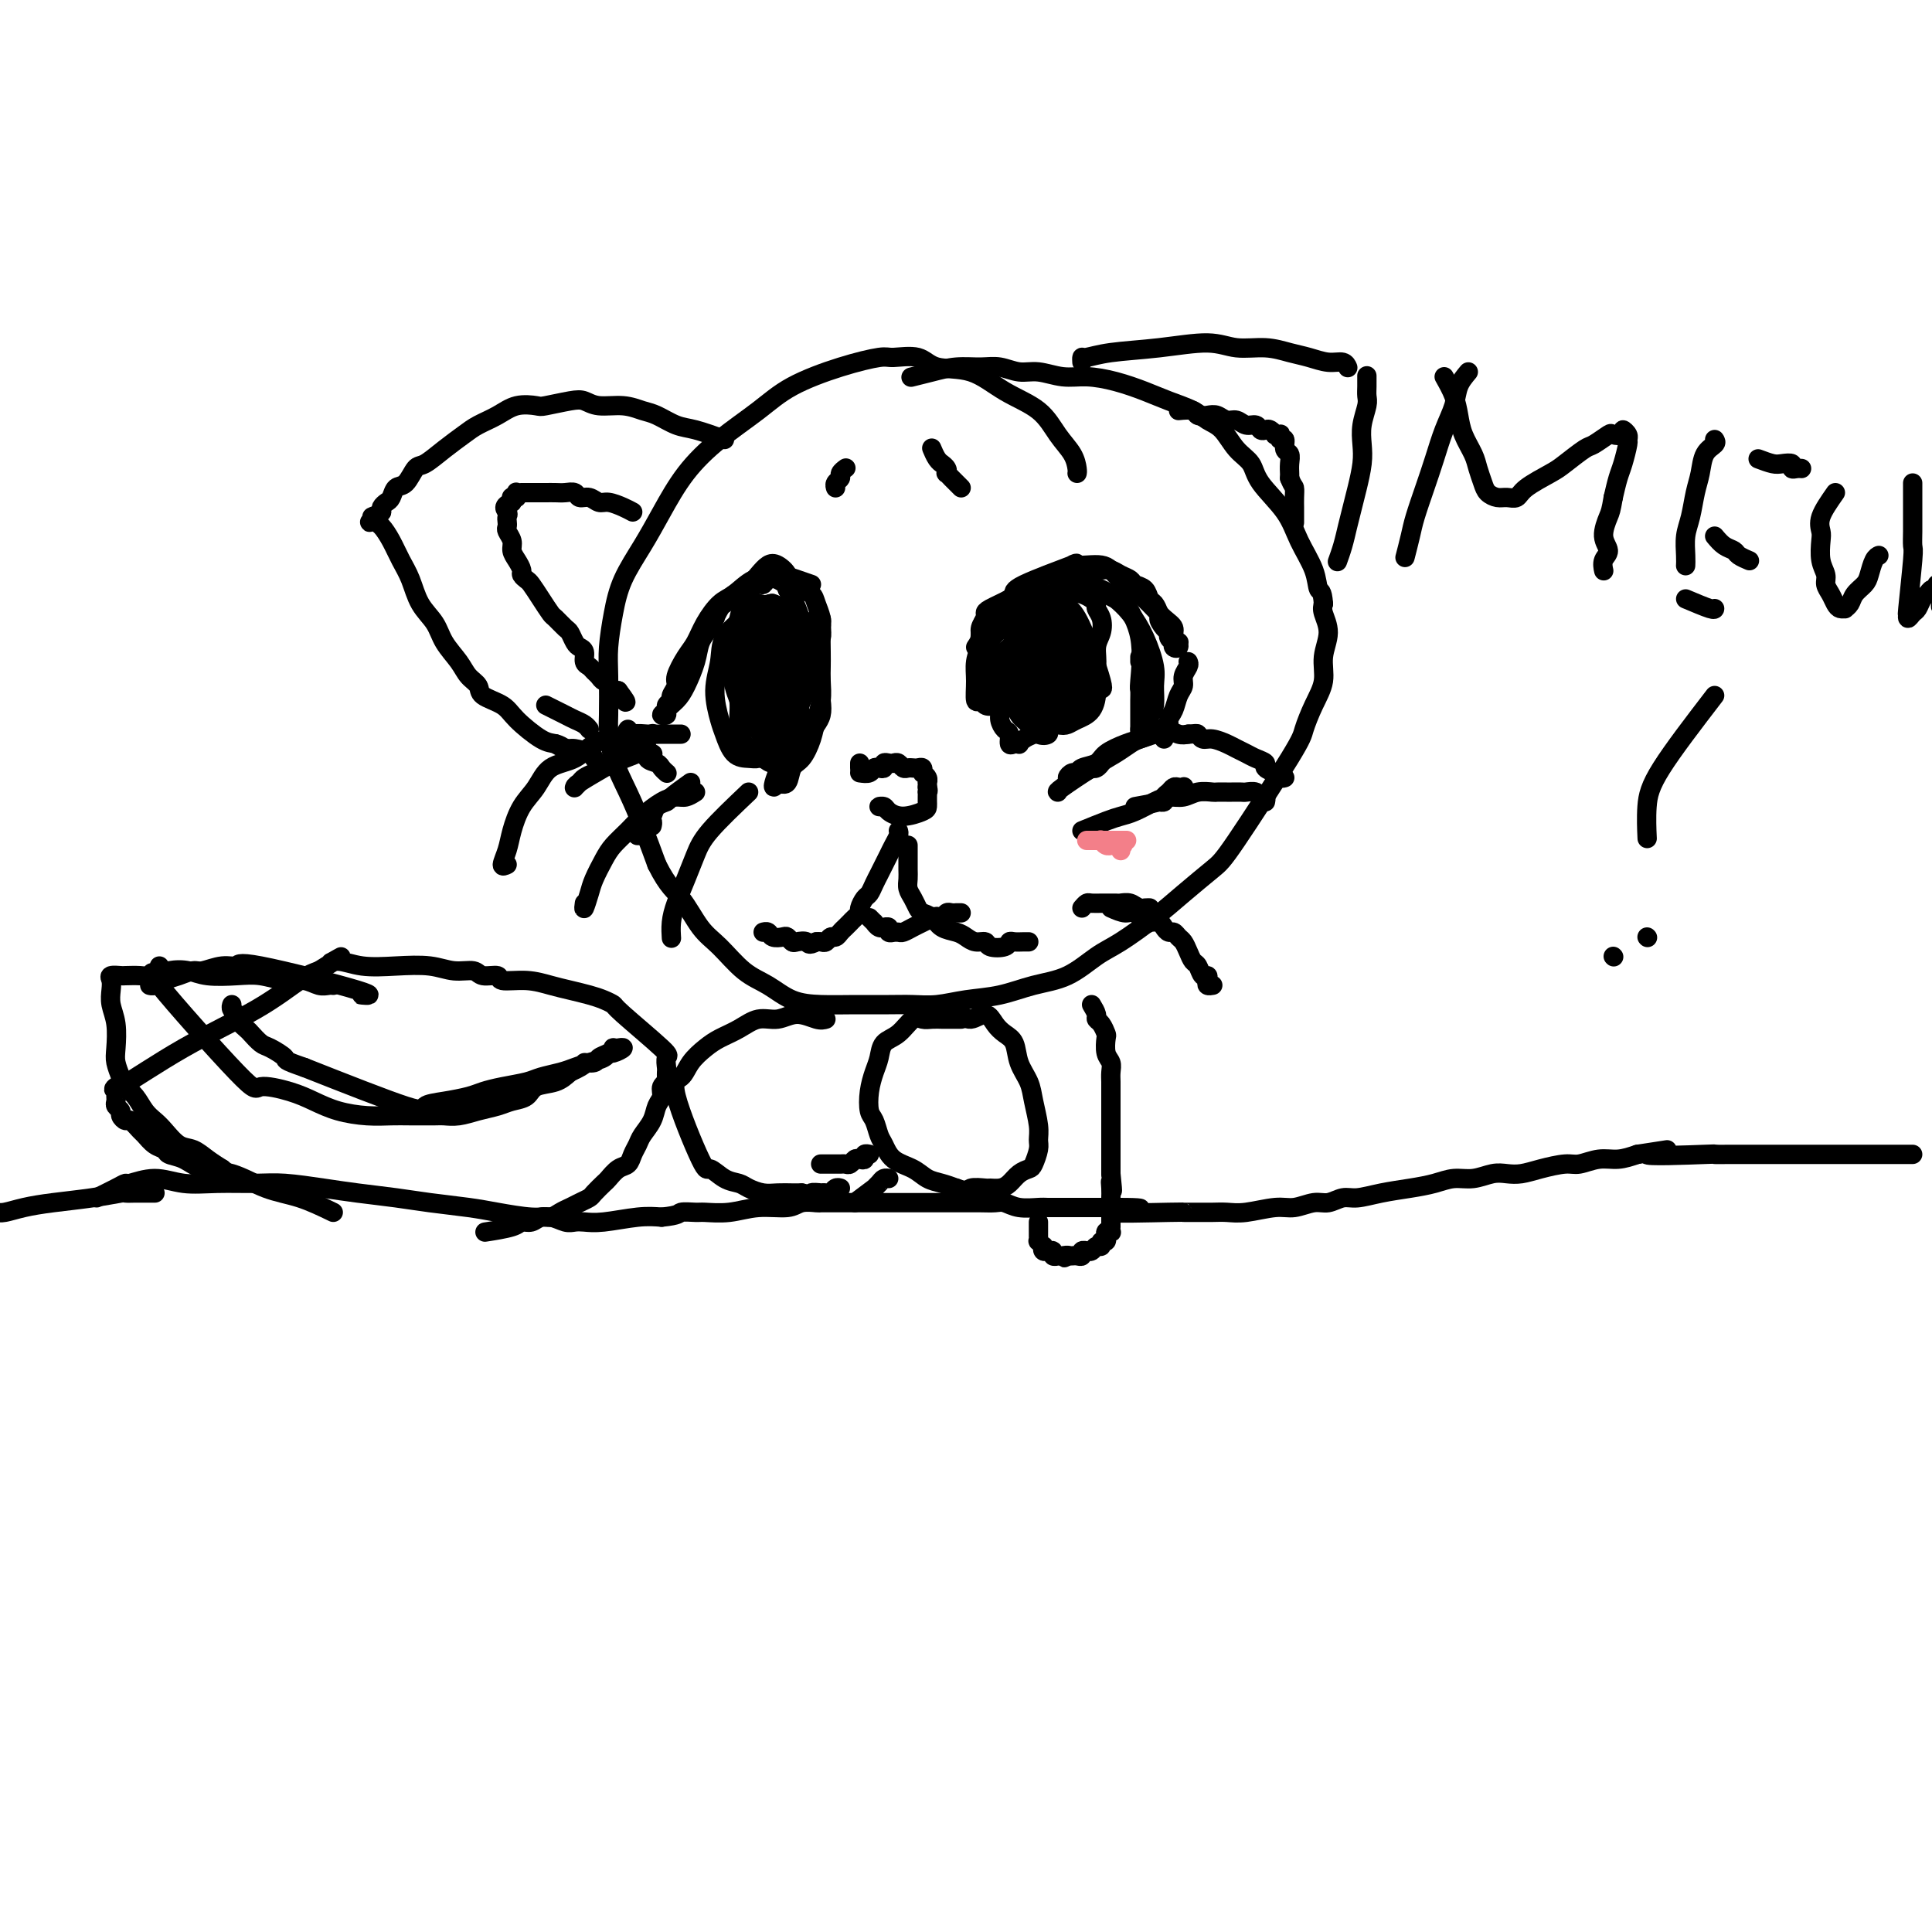 <svg viewBox='0 0 400 400' version='1.1' xmlns='http://www.w3.org/2000/svg' xmlns:xlink='http://www.w3.org/1999/xlink'><g fill='none' stroke='#000000' stroke-width='4' stroke-linecap='round' stroke-linejoin='round'><path d='M223,98c0.043,-0.170 0.085,-0.340 0,-1c-0.085,-0.660 -0.298,-1.809 -1,-3c-0.702,-1.191 -1.893,-2.422 -3,-4c-1.107,-1.578 -2.132,-3.502 -4,-5c-1.868,-1.498 -4.581,-2.569 -7,-4c-2.419,-1.431 -4.545,-3.222 -7,-4c-2.455,-0.778 -5.240,-0.544 -7,-1c-1.760,-0.456 -2.497,-1.603 -4,-2c-1.503,-0.397 -3.774,-0.043 -5,0c-1.226,0.043 -1.407,-0.224 -3,0c-1.593,0.224 -4.599,0.938 -8,2c-3.401,1.062 -7.196,2.474 -10,4c-2.804,1.526 -4.615,3.168 -7,5c-2.385,1.832 -5.342,3.853 -8,6c-2.658,2.147 -5.016,4.420 -7,7c-1.984,2.580 -3.593,5.466 -5,8c-1.407,2.534 -2.612,4.715 -4,7c-1.388,2.285 -2.960,4.675 -4,7c-1.040,2.325 -1.547,4.584 -2,7c-0.453,2.416 -0.852,4.990 -1,7c-0.148,2.010 -0.045,3.456 0,6c0.045,2.544 0.031,6.187 0,8c-0.031,1.813 -0.080,1.798 0,3c0.080,1.202 0.290,3.621 1,6c0.710,2.379 1.922,4.717 3,7c1.078,2.283 2.022,4.509 3,7c0.978,2.491 1.989,5.245 3,8'/><path d='M136,179c2.330,4.671 3.655,5.347 5,7c1.345,1.653 2.711,4.281 4,6c1.289,1.719 2.502,2.527 4,4c1.498,1.473 3.279,3.610 5,5c1.721,1.390 3.380,2.033 5,3c1.620,0.967 3.202,2.259 5,3c1.798,0.741 3.813,0.931 6,1c2.187,0.069 4.547,0.015 7,0c2.453,-0.015 5.000,0.008 7,0c2.000,-0.008 3.453,-0.047 5,0c1.547,0.047 3.189,0.180 5,0c1.811,-0.180 3.793,-0.674 6,-1c2.207,-0.326 4.639,-0.483 7,-1c2.361,-0.517 4.651,-1.393 7,-2c2.349,-0.607 4.758,-0.944 7,-2c2.242,-1.056 4.316,-2.832 6,-4c1.684,-1.168 2.978,-1.727 5,-3c2.022,-1.273 4.773,-3.258 7,-5c2.227,-1.742 3.930,-3.241 6,-5c2.070,-1.759 4.508,-3.779 6,-5c1.492,-1.221 2.040,-1.645 5,-6c2.960,-4.355 8.333,-12.642 11,-17c2.667,-4.358 2.628,-4.787 3,-6c0.372,-1.213 1.154,-3.210 2,-5c0.846,-1.790 1.757,-3.372 2,-5c0.243,-1.628 -0.182,-3.302 0,-5c0.182,-1.698 0.972,-3.419 1,-5c0.028,-1.581 -0.706,-3.023 -1,-4c-0.294,-0.977 -0.147,-1.488 0,-2'/><path d='M274,125c-0.207,-2.989 -0.724,-2.463 -1,-3c-0.276,-0.537 -0.310,-2.139 -1,-4c-0.690,-1.861 -2.036,-3.981 -3,-6c-0.964,-2.019 -1.545,-3.938 -3,-6c-1.455,-2.062 -3.783,-4.268 -5,-6c-1.217,-1.732 -1.325,-2.992 -2,-4c-0.675,-1.008 -1.919,-1.765 -3,-3c-1.081,-1.235 -1.999,-2.950 -3,-4c-1.001,-1.050 -2.086,-1.437 -3,-2c-0.914,-0.563 -1.657,-1.304 -3,-2c-1.343,-0.696 -3.285,-1.348 -5,-2c-1.715,-0.652 -3.204,-1.303 -5,-2c-1.796,-0.697 -3.901,-1.440 -6,-2c-2.099,-0.560 -4.193,-0.939 -6,-1c-1.807,-0.061 -3.329,0.194 -5,0c-1.671,-0.194 -3.492,-0.837 -5,-1c-1.508,-0.163 -2.702,0.155 -4,0c-1.298,-0.155 -2.699,-0.784 -4,-1c-1.301,-0.216 -2.503,-0.019 -4,0c-1.497,0.019 -3.288,-0.139 -5,0c-1.712,0.139 -3.346,0.576 -5,1c-1.654,0.424 -3.330,0.835 -4,1c-0.670,0.165 -0.335,0.082 0,0'/><path d='M224,75c-0.024,-0.448 -0.048,-0.895 0,-1c0.048,-0.105 0.166,0.134 1,0c0.834,-0.134 2.382,-0.639 5,-1c2.618,-0.361 6.307,-0.577 10,-1c3.693,-0.423 7.390,-1.053 10,-1c2.610,0.053 4.134,0.789 6,1c1.866,0.211 4.076,-0.102 6,0c1.924,0.102 3.563,0.620 5,1c1.437,0.380 2.672,0.624 4,1c1.328,0.376 2.748,0.884 4,1c1.252,0.116 2.337,-0.161 3,0c0.663,0.161 0.904,0.760 1,1c0.096,0.240 0.048,0.120 0,0'/><path d='M283,78c-0.002,-0.175 -0.004,-0.350 0,0c0.004,0.350 0.015,1.227 0,2c-0.015,0.773 -0.056,1.444 0,2c0.056,0.556 0.208,0.998 0,2c-0.208,1.002 -0.777,2.564 -1,4c-0.223,1.436 -0.101,2.747 0,4c0.101,1.253 0.182,2.449 0,4c-0.182,1.551 -0.627,3.456 -1,5c-0.373,1.544 -0.675,2.726 -1,4c-0.325,1.274 -0.675,2.641 -1,4c-0.325,1.359 -0.626,2.712 -1,4c-0.374,1.288 -0.821,2.511 -1,3c-0.179,0.489 -0.089,0.245 0,0'/><path d='M244,85c1.203,-0.111 2.405,-0.222 3,0c0.595,0.222 0.582,0.776 1,1c0.418,0.224 1.266,0.117 2,0c0.734,-0.117 1.352,-0.242 2,0c0.648,0.242 1.325,0.853 2,1c0.675,0.147 1.347,-0.171 2,0c0.653,0.171 1.288,0.829 2,1c0.712,0.171 1.501,-0.147 2,0c0.499,0.147 0.707,0.757 1,1c0.293,0.243 0.671,0.118 1,0c0.329,-0.118 0.610,-0.229 1,0c0.390,0.229 0.888,0.798 1,1c0.112,0.202 -0.162,0.038 0,0c0.162,-0.038 0.760,0.049 1,0c0.240,-0.049 0.121,-0.235 0,0c-0.121,0.235 -0.243,0.892 0,1c0.243,0.108 0.850,-0.332 1,0c0.150,0.332 -0.156,1.437 0,2c0.156,0.563 0.774,0.584 1,1c0.226,0.416 0.061,1.227 0,2c-0.061,0.773 -0.017,1.506 0,2c0.017,0.494 0.009,0.747 0,1'/><path d='M267,99c0.691,1.754 0.917,1.640 1,2c0.083,0.360 0.022,1.193 0,2c-0.022,0.807 -0.006,1.587 0,2c0.006,0.413 0.002,0.457 0,1c-0.002,0.543 -0.000,1.584 0,2c0.000,0.416 0.000,0.208 0,0'/><path d='M150,91c-2.186,-0.787 -4.372,-1.574 -6,-2c-1.628,-0.426 -2.697,-0.491 -4,-1c-1.303,-0.509 -2.838,-1.460 -4,-2c-1.162,-0.540 -1.950,-0.667 -3,-1c-1.050,-0.333 -2.362,-0.870 -4,-1c-1.638,-0.130 -3.602,0.148 -5,0c-1.398,-0.148 -2.229,-0.721 -3,-1c-0.771,-0.279 -1.482,-0.265 -3,0c-1.518,0.265 -3.841,0.781 -5,1c-1.159,0.219 -1.152,0.141 -2,0c-0.848,-0.141 -2.550,-0.345 -4,0c-1.450,0.345 -2.647,1.238 -4,2c-1.353,0.762 -2.862,1.392 -4,2c-1.138,0.608 -1.904,1.193 -3,2c-1.096,0.807 -2.521,1.836 -4,3c-1.479,1.164 -3.012,2.462 -4,3c-0.988,0.538 -1.430,0.315 -2,1c-0.570,0.685 -1.267,2.278 -2,3c-0.733,0.722 -1.503,0.575 -2,1c-0.497,0.425 -0.721,1.423 -1,2c-0.279,0.577 -0.614,0.732 -1,1c-0.386,0.268 -0.825,0.648 -1,1c-0.175,0.352 -0.088,0.676 0,1'/><path d='M79,106c-4.480,3.626 -1.682,1.691 -1,1c0.682,-0.691 -0.754,-0.139 -1,0c-0.246,0.139 0.696,-0.137 1,0c0.304,0.137 -0.032,0.685 0,1c0.032,0.315 0.430,0.398 1,1c0.570,0.602 1.311,1.725 2,3c0.689,1.275 1.324,2.704 2,4c0.676,1.296 1.392,2.461 2,4c0.608,1.539 1.107,3.452 2,5c0.893,1.548 2.180,2.732 3,4c0.820,1.268 1.173,2.619 2,4c0.827,1.381 2.130,2.792 3,4c0.870,1.208 1.308,2.212 2,3c0.692,0.788 1.638,1.360 2,2c0.362,0.640 0.141,1.348 1,2c0.859,0.652 2.797,1.249 4,2c1.203,0.751 1.670,1.655 3,3c1.330,1.345 3.523,3.131 5,4c1.477,0.869 2.238,0.821 3,1c0.762,0.179 1.524,0.584 2,1c0.476,0.416 0.667,0.843 1,1c0.333,0.157 0.810,0.045 1,0c0.190,-0.045 0.095,-0.022 0,0'/><path d='M131,106c-0.554,-0.301 -1.108,-0.601 -2,-1c-0.892,-0.399 -2.122,-0.895 -3,-1c-0.878,-0.105 -1.404,0.182 -2,0c-0.596,-0.182 -1.262,-0.833 -2,-1c-0.738,-0.167 -1.550,0.152 -2,0c-0.450,-0.152 -0.540,-0.773 -1,-1c-0.460,-0.227 -1.289,-0.061 -2,0c-0.711,0.061 -1.303,0.016 -2,0c-0.697,-0.016 -1.497,-0.004 -2,0c-0.503,0.004 -0.708,0.001 -1,0c-0.292,-0.001 -0.671,-0.000 -1,0c-0.329,0.000 -0.609,0.000 -1,0c-0.391,-0.000 -0.893,0.000 -1,0c-0.107,-0.000 0.181,-0.001 0,0c-0.181,0.001 -0.832,0.004 -1,0c-0.168,-0.004 0.147,-0.015 0,0c-0.147,0.015 -0.757,0.056 -1,0c-0.243,-0.056 -0.117,-0.208 0,0c0.117,0.208 0.227,0.777 0,1c-0.227,0.223 -0.792,0.098 -1,0c-0.208,-0.098 -0.059,-0.171 0,0c0.059,0.171 0.030,0.585 0,1'/><path d='M106,104c-2.238,0.714 -1.333,1.500 -1,2c0.333,0.500 0.093,0.714 0,1c-0.093,0.286 -0.040,0.643 0,1c0.040,0.357 0.066,0.714 0,1c-0.066,0.286 -0.224,0.500 0,1c0.224,0.500 0.830,1.286 1,2c0.170,0.714 -0.095,1.358 0,2c0.095,0.642 0.549,1.284 1,2c0.451,0.716 0.897,1.507 1,2c0.103,0.493 -0.137,0.689 0,1c0.137,0.311 0.652,0.736 1,1c0.348,0.264 0.531,0.365 1,1c0.469,0.635 1.225,1.804 2,3c0.775,1.196 1.570,2.418 2,3c0.430,0.582 0.496,0.523 1,1c0.504,0.477 1.445,1.489 2,2c0.555,0.511 0.722,0.522 1,1c0.278,0.478 0.666,1.423 1,2c0.334,0.577 0.614,0.784 1,1c0.386,0.216 0.877,0.439 1,1c0.123,0.561 -0.122,1.461 0,2c0.122,0.539 0.611,0.718 1,1c0.389,0.282 0.678,0.667 1,1c0.322,0.333 0.679,0.615 1,1c0.321,0.385 0.607,0.874 1,1c0.393,0.126 0.893,-0.110 1,0c0.107,0.110 -0.177,0.566 0,1c0.177,0.434 0.817,0.848 1,1c0.183,0.152 -0.091,0.044 0,0c0.091,-0.044 0.545,-0.022 1,0'/><path d='M128,143c3.095,4.095 0.833,1.833 0,1c-0.833,-0.833 -0.238,-0.238 0,0c0.238,0.238 0.119,0.119 0,0'/><path d='M113,146c0.665,0.334 1.331,0.668 2,1c0.669,0.332 1.342,0.664 2,1c0.658,0.336 1.300,0.678 2,1c0.700,0.322 1.458,0.625 2,1c0.542,0.375 0.869,0.821 1,1c0.131,0.179 0.065,0.089 0,0'/><path d='M115,154c0.702,0.445 1.404,0.890 2,1c0.596,0.110 1.088,-0.115 2,0c0.912,0.115 2.246,0.569 3,1c0.754,0.431 0.930,0.837 1,1c0.070,0.163 0.035,0.081 0,0'/><path d='M178,159c0.000,-0.423 0.000,-0.845 0,-1c0.000,-0.155 0.000,-0.042 0,0c-0.000,0.042 0.000,0.012 0,0c0.000,-0.012 0.000,-0.006 0,0'/><path d='M178,160c0.754,0.111 1.508,0.222 2,0c0.492,-0.222 0.723,-0.778 1,-1c0.277,-0.222 0.599,-0.112 1,0c0.401,0.112 0.881,0.225 1,0c0.119,-0.225 -0.123,-0.789 0,-1c0.123,-0.211 0.610,-0.071 1,0c0.390,0.071 0.682,0.071 1,0c0.318,-0.071 0.662,-0.215 1,0c0.338,0.215 0.669,0.789 1,1c0.331,0.211 0.663,0.060 1,0c0.337,-0.060 0.679,-0.030 1,0c0.321,0.030 0.621,0.060 1,0c0.379,-0.060 0.837,-0.209 1,0c0.163,0.209 0.029,0.778 0,1c-0.029,0.222 0.045,0.097 0,0c-0.045,-0.097 -0.208,-0.167 0,0c0.208,0.167 0.788,0.571 1,1c0.212,0.429 0.057,0.885 0,1c-0.057,0.115 -0.016,-0.110 0,0c0.016,0.110 0.008,0.555 0,1'/><path d='M192,163c0.309,0.857 0.083,0.999 0,1c-0.083,0.001 -0.022,-0.140 0,0c0.022,0.140 0.005,0.562 0,1c-0.005,0.438 0.000,0.892 0,1c-0.000,0.108 -0.007,-0.132 0,0c0.007,0.132 0.027,0.634 0,1c-0.027,0.366 -0.103,0.595 -1,1c-0.897,0.405 -2.616,0.984 -4,1c-1.384,0.016 -2.433,-0.532 -3,-1c-0.567,-0.468 -0.653,-0.857 -1,-1c-0.347,-0.143 -0.956,-0.041 -1,0c-0.044,0.041 0.478,0.020 1,0'/><path d='M188,175c-0.000,0.780 -0.001,1.560 0,2c0.001,0.440 0.003,0.540 0,1c-0.003,0.460 -0.012,1.279 0,2c0.012,0.721 0.044,1.345 0,2c-0.044,0.655 -0.163,1.340 0,2c0.163,0.660 0.609,1.294 1,2c0.391,0.706 0.727,1.485 1,2c0.273,0.515 0.482,0.768 1,1c0.518,0.232 1.346,0.444 2,1c0.654,0.556 1.135,1.454 2,2c0.865,0.546 2.113,0.738 3,1c0.887,0.262 1.411,0.593 2,1c0.589,0.407 1.243,0.890 2,1c0.757,0.110 1.616,-0.153 2,0c0.384,0.153 0.291,0.720 1,1c0.709,0.280 2.218,0.271 3,0c0.782,-0.271 0.837,-0.805 1,-1c0.163,-0.195 0.436,-0.052 1,0c0.564,0.052 1.421,0.014 2,0c0.579,-0.014 0.880,-0.004 1,0c0.120,0.004 0.060,0.002 0,0'/><path d='M186,172c0.089,0.244 0.179,0.488 0,1c-0.179,0.512 -0.625,1.292 -1,2c-0.375,0.708 -0.678,1.346 -1,2c-0.322,0.654 -0.663,1.326 -1,2c-0.337,0.674 -0.669,1.350 -1,2c-0.331,0.650 -0.662,1.273 -1,2c-0.338,0.727 -0.682,1.556 -1,2c-0.318,0.444 -0.611,0.501 -1,1c-0.389,0.499 -0.874,1.439 -1,2c-0.126,0.561 0.107,0.742 0,1c-0.107,0.258 -0.553,0.594 -1,1c-0.447,0.406 -0.893,0.883 -1,1c-0.107,0.117 0.126,-0.127 0,0c-0.126,0.127 -0.611,0.626 -1,1c-0.389,0.374 -0.682,0.622 -1,1c-0.318,0.378 -0.663,0.886 -1,1c-0.337,0.114 -0.668,-0.165 -1,0c-0.332,0.165 -0.666,0.775 -1,1c-0.334,0.225 -0.667,0.064 -1,0c-0.333,-0.064 -0.667,-0.032 -1,0'/><path d='M169,195c-1.736,0.932 -1.577,0.264 -2,0c-0.423,-0.264 -1.426,-0.122 -2,0c-0.574,0.122 -0.717,0.225 -1,0c-0.283,-0.225 -0.707,-0.778 -1,-1c-0.293,-0.222 -0.457,-0.112 -1,0c-0.543,0.112 -1.465,0.226 -2,0c-0.535,-0.226 -0.682,-0.792 -1,-1c-0.318,-0.208 -0.805,-0.060 -1,0c-0.195,0.060 -0.097,0.030 0,0'/><path d='M239,152c-1.039,0.355 -2.079,0.711 -3,1c-0.921,0.289 -1.724,0.512 -3,1c-1.276,0.488 -3.024,1.240 -4,2c-0.976,0.760 -1.180,1.528 -2,2c-0.820,0.472 -2.255,0.649 -3,1c-0.745,0.351 -0.799,0.874 -1,1c-0.201,0.126 -0.550,-0.147 -1,0c-0.450,0.147 -1.003,0.715 -1,1c0.003,0.285 0.560,0.286 1,0c0.440,-0.286 0.762,-0.860 1,-1c0.238,-0.140 0.393,0.155 1,0c0.607,-0.155 1.665,-0.760 2,-1c0.335,-0.240 -0.055,-0.116 0,0c0.055,0.116 0.553,0.224 1,0c0.447,-0.224 0.842,-0.778 1,-1c0.158,-0.222 0.079,-0.111 0,0'/><path d='M235,167c1.911,-0.342 3.822,-0.684 5,-1c1.178,-0.316 1.623,-0.607 2,-1c0.377,-0.393 0.687,-0.890 1,-1c0.313,-0.110 0.631,0.166 1,0c0.369,-0.166 0.790,-0.773 1,-1c0.210,-0.227 0.210,-0.072 0,0c-0.210,0.072 -0.630,0.062 -1,0c-0.370,-0.062 -0.691,-0.174 -1,0c-0.309,0.174 -0.605,0.635 -1,1c-0.395,0.365 -0.889,0.634 -1,1c-0.111,0.366 0.163,0.829 0,1c-0.163,0.171 -0.761,0.049 -1,0c-0.239,-0.049 -0.120,-0.024 0,0'/><path d='M132,156c-1.933,0.756 -3.866,1.512 -5,2c-1.134,0.488 -1.471,0.709 -2,1c-0.529,0.291 -1.252,0.653 -2,1c-0.748,0.347 -1.522,0.680 -2,1c-0.478,0.320 -0.662,0.626 -1,1c-0.338,0.374 -0.831,0.816 -1,1c-0.169,0.184 -0.015,0.109 0,0c0.015,-0.109 -0.108,-0.253 1,-1c1.108,-0.747 3.448,-2.099 5,-3c1.552,-0.901 2.315,-1.352 3,-2c0.685,-0.648 1.293,-1.493 2,-2c0.707,-0.507 1.514,-0.675 2,-1c0.486,-0.325 0.652,-0.805 1,-1c0.348,-0.195 0.877,-0.104 1,0c0.123,0.104 -0.159,0.220 0,0c0.159,-0.220 0.760,-0.777 1,-1c0.240,-0.223 0.120,-0.111 0,0'/><path d='M143,162c-1.631,1.170 -3.263,2.341 -4,3c-0.737,0.659 -0.580,0.807 -1,1c-0.420,0.193 -1.418,0.433 -2,1c-0.582,0.567 -0.748,1.463 -1,2c-0.252,0.537 -0.590,0.714 -1,1c-0.410,0.286 -0.890,0.680 -1,1c-0.110,0.320 0.152,0.565 0,1c-0.152,0.435 -0.716,1.060 -1,1c-0.284,-0.060 -0.286,-0.804 0,-1c0.286,-0.196 0.860,0.158 1,0c0.140,-0.158 -0.155,-0.828 0,-1c0.155,-0.172 0.760,0.154 1,0c0.240,-0.154 0.117,-0.787 0,-1c-0.117,-0.213 -0.227,-0.006 0,0c0.227,0.006 0.792,-0.191 1,0c0.208,0.191 0.059,0.769 0,1c-0.059,0.231 -0.030,0.116 0,0'/><path d='M180,190c0.444,0.453 0.888,0.906 1,1c0.112,0.094 -0.110,-0.172 0,0c0.110,0.172 0.550,0.782 1,1c0.450,0.218 0.909,0.044 1,0c0.091,-0.044 -0.187,0.041 0,0c0.187,-0.041 0.838,-0.207 1,0c0.162,0.207 -0.165,0.788 0,1c0.165,0.212 0.821,0.054 1,0c0.179,-0.054 -0.118,-0.003 0,0c0.118,0.003 0.650,-0.041 1,0c0.350,0.041 0.516,0.166 1,0c0.484,-0.166 1.284,-0.621 2,-1c0.716,-0.379 1.347,-0.680 2,-1c0.653,-0.320 1.326,-0.660 2,-1'/><path d='M193,190c1.417,-0.480 0.958,-0.181 1,0c0.042,0.181 0.585,0.245 1,0c0.415,-0.245 0.703,-0.798 1,-1c0.297,-0.202 0.602,-0.054 1,0c0.398,0.054 0.890,0.015 1,0c0.110,-0.015 -0.163,-0.004 0,0c0.163,0.004 0.761,0.001 1,0c0.239,-0.001 0.120,-0.001 0,0'/><path d='M219,164c-0.126,-0.046 -0.253,-0.092 1,-1c1.253,-0.908 3.884,-2.676 6,-4c2.116,-1.324 3.715,-2.202 5,-3c1.285,-0.798 2.256,-1.515 3,-2c0.744,-0.485 1.260,-0.736 2,-1c0.740,-0.264 1.703,-0.540 2,-1c0.297,-0.460 -0.074,-1.104 0,-1c0.074,0.104 0.593,0.955 1,1c0.407,0.045 0.704,-0.716 1,-1c0.296,-0.284 0.593,-0.090 1,0c0.407,0.090 0.923,0.076 1,0c0.077,-0.076 -0.287,-0.213 0,0c0.287,0.213 1.225,0.775 2,1c0.775,0.225 1.388,0.112 2,0'/><path d='M246,152c1.651,-0.064 1.779,-0.224 2,0c0.221,0.224 0.535,0.834 1,1c0.465,0.166 1.083,-0.110 2,0c0.917,0.110 2.135,0.607 3,1c0.865,0.393 1.379,0.682 2,1c0.621,0.318 1.351,0.664 2,1c0.649,0.336 1.217,0.664 2,1c0.783,0.336 1.782,0.682 2,1c0.218,0.318 -0.344,0.607 0,1c0.344,0.393 1.595,0.890 2,1c0.405,0.110 -0.035,-0.167 0,0c0.035,0.167 0.545,0.777 1,1c0.455,0.223 0.853,0.060 1,0c0.147,-0.060 0.042,-0.017 0,0c-0.042,0.017 -0.021,0.009 0,0'/><path d='M224,172c1.837,-0.748 3.674,-1.497 5,-2c1.326,-0.503 2.140,-0.761 3,-1c0.860,-0.239 1.766,-0.460 3,-1c1.234,-0.540 2.797,-1.399 4,-2c1.203,-0.601 2.047,-0.946 3,-1c0.953,-0.054 2.014,0.182 3,0c0.986,-0.182 1.898,-0.781 3,-1c1.102,-0.219 2.393,-0.059 3,0c0.607,0.059 0.529,0.016 1,0c0.471,-0.016 1.492,-0.005 2,0c0.508,0.005 0.503,0.005 1,0c0.497,-0.005 1.496,-0.017 2,0c0.504,0.017 0.513,0.061 1,0c0.487,-0.061 1.451,-0.226 2,0c0.549,0.226 0.683,0.844 1,1c0.317,0.156 0.816,-0.150 1,0c0.184,0.150 0.053,0.757 0,1c-0.053,0.243 -0.026,0.121 0,0'/><path d='M224,188c0.366,-0.423 0.732,-0.845 1,-1c0.268,-0.155 0.438,-0.041 1,0c0.562,0.041 1.516,0.010 2,0c0.484,-0.010 0.499,0.001 1,0c0.501,-0.001 1.487,-0.014 2,0c0.513,0.014 0.552,0.056 1,0c0.448,-0.056 1.306,-0.211 2,0c0.694,0.211 1.225,0.788 2,1c0.775,0.212 1.793,0.061 2,0c0.207,-0.061 -0.396,-0.030 -1,0'/><path d='M141,152c-1.416,-0.008 -2.833,-0.015 -4,0c-1.167,0.015 -2.085,0.053 -3,0c-0.915,-0.053 -1.827,-0.196 -3,0c-1.173,0.196 -2.606,0.730 -4,1c-1.394,0.270 -2.747,0.276 -4,1c-1.253,0.724 -2.405,2.167 -4,3c-1.595,0.833 -3.631,1.054 -5,2c-1.369,0.946 -2.070,2.615 -3,4c-0.930,1.385 -2.089,2.487 -3,4c-0.911,1.513 -1.574,3.436 -2,5c-0.426,1.564 -0.615,2.767 -1,4c-0.385,1.233 -0.967,2.495 -1,3c-0.033,0.505 0.484,0.252 1,0'/><path d='M144,164c-0.682,0.434 -1.365,0.867 -2,1c-0.635,0.133 -1.224,-0.036 -2,0c-0.776,0.036 -1.741,0.277 -3,1c-1.259,0.723 -2.813,1.930 -4,3c-1.187,1.070 -2.005,2.004 -3,3c-0.995,0.996 -2.165,2.054 -3,3c-0.835,0.946 -1.334,1.778 -2,3c-0.666,1.222 -1.498,2.833 -2,4c-0.502,1.167 -0.674,1.891 -1,3c-0.326,1.109 -0.808,2.603 -1,3c-0.192,0.397 -0.096,-0.301 0,-1'/><path d='M155,164c-3.088,2.933 -6.176,5.866 -8,8c-1.824,2.134 -2.384,3.469 -3,5c-0.616,1.531 -1.289,3.258 -2,5c-0.711,1.742 -1.458,3.498 -2,5c-0.542,1.502 -0.877,2.751 -1,4c-0.123,1.249 -0.035,2.500 0,3c0.035,0.500 0.018,0.250 0,0'/><path d='M230,188c1.098,0.483 2.196,0.966 3,1c0.804,0.034 1.315,-0.380 2,0c0.685,0.380 1.546,1.556 2,2c0.454,0.444 0.503,0.157 1,0c0.497,-0.157 1.443,-0.182 2,0c0.557,0.182 0.727,0.573 1,1c0.273,0.427 0.651,0.891 1,1c0.349,0.109 0.671,-0.135 1,0c0.329,0.135 0.666,0.651 1,1c0.334,0.349 0.667,0.532 1,1c0.333,0.468 0.667,1.221 1,2c0.333,0.779 0.664,1.585 1,2c0.336,0.415 0.678,0.441 1,1c0.322,0.559 0.626,1.652 1,2c0.374,0.348 0.818,-0.050 1,0c0.182,0.050 0.101,0.549 0,1c-0.101,0.451 -0.223,0.853 0,1c0.223,0.147 0.791,0.040 1,0c0.209,-0.040 0.060,-0.011 0,0c-0.060,0.011 -0.030,0.006 0,0'/><path d='M202,134c0.453,-0.673 0.906,-1.345 1,-2c0.094,-0.655 -0.172,-1.292 0,-2c0.172,-0.708 0.783,-1.488 1,-2c0.217,-0.512 0.039,-0.757 0,-1c-0.039,-0.243 0.059,-0.486 1,-1c0.941,-0.514 2.723,-1.300 4,-2c1.277,-0.700 2.048,-1.316 3,-2c0.952,-0.684 2.085,-1.437 3,-2c0.915,-0.563 1.611,-0.935 2,-1c0.389,-0.065 0.470,0.179 1,0c0.530,-0.179 1.508,-0.780 2,-1c0.492,-0.220 0.499,-0.059 1,0c0.501,0.059 1.495,0.016 2,0c0.505,-0.016 0.519,-0.005 1,0c0.481,0.005 1.427,0.004 2,0c0.573,-0.004 0.773,-0.012 1,0c0.227,0.012 0.479,0.045 1,0c0.521,-0.045 1.309,-0.168 2,0c0.691,0.168 1.284,0.626 2,1c0.716,0.374 1.554,0.663 2,1c0.446,0.337 0.501,0.723 1,1c0.499,0.277 1.443,0.445 2,1c0.557,0.555 0.727,1.495 1,2c0.273,0.505 0.649,0.573 1,1c0.351,0.427 0.675,1.214 1,2'/><path d='M240,127c1.504,1.511 0.263,0.787 0,1c-0.263,0.213 0.452,1.363 1,2c0.548,0.637 0.931,0.763 1,1c0.069,0.237 -0.174,0.586 0,1c0.174,0.414 0.764,0.891 1,1c0.236,0.109 0.117,-0.152 0,0c-0.117,0.152 -0.232,0.718 0,1c0.232,0.282 0.810,0.280 1,0c0.190,-0.280 -0.006,-0.836 0,-1c0.006,-0.164 0.216,0.066 0,0c-0.216,-0.066 -0.859,-0.426 -1,-1c-0.141,-0.574 0.219,-1.362 0,-2c-0.219,-0.638 -1.017,-1.126 -2,-2c-0.983,-0.874 -2.150,-2.136 -3,-3c-0.850,-0.864 -1.382,-1.331 -2,-2c-0.618,-0.669 -1.322,-1.538 -2,-2c-0.678,-0.462 -1.330,-0.515 -2,-1c-0.670,-0.485 -1.357,-1.401 -2,-2c-0.643,-0.599 -1.241,-0.879 -2,-1c-0.759,-0.121 -1.677,-0.082 -3,0c-1.323,0.082 -3.050,0.206 -3,0c0.050,-0.206 1.877,-0.743 0,0c-1.877,0.743 -7.459,2.764 -10,4c-2.541,1.236 -2.040,1.685 -2,2c0.040,0.315 -0.381,0.497 -1,1c-0.619,0.503 -1.436,1.328 -2,2c-0.564,0.672 -0.875,1.192 -1,2c-0.125,0.808 -0.062,1.904 0,3'/><path d='M206,131c-1.155,1.916 -1.042,1.707 -1,2c0.042,0.293 0.014,1.090 0,2c-0.014,0.910 -0.014,1.935 0,3c0.014,1.065 0.041,2.172 0,3c-0.041,0.828 -0.152,1.378 0,2c0.152,0.622 0.567,1.317 1,2c0.433,0.683 0.886,1.353 1,2c0.114,0.647 -0.110,1.270 0,2c0.110,0.730 0.555,1.569 1,2c0.445,0.431 0.889,0.456 1,1c0.111,0.544 -0.112,1.607 0,2c0.112,0.393 0.558,0.116 1,0c0.442,-0.116 0.881,-0.072 1,0c0.119,0.072 -0.081,0.172 0,0c0.081,-0.172 0.445,-0.615 1,-1c0.555,-0.385 1.303,-0.712 2,-1c0.697,-0.288 1.345,-0.538 2,-1c0.655,-0.462 1.318,-1.137 2,-2c0.682,-0.863 1.383,-1.915 2,-3c0.617,-1.085 1.150,-2.205 2,-3c0.850,-0.795 2.019,-1.266 3,-2c0.981,-0.734 1.776,-1.730 2,-3c0.224,-1.270 -0.121,-2.812 0,-4c0.121,-1.188 0.710,-2.020 1,-3c0.290,-0.980 0.282,-2.108 0,-3c-0.282,-0.892 -0.840,-1.547 -1,-2c-0.160,-0.453 0.076,-0.704 0,-1c-0.076,-0.296 -0.464,-0.636 -1,-1c-0.536,-0.364 -1.221,-0.752 -2,-1c-0.779,-0.248 -1.651,-0.357 -3,0c-1.349,0.357 -3.174,1.178 -5,2'/><path d='M216,125c-2.260,0.365 -2.411,1.278 -3,2c-0.589,0.722 -1.618,1.255 -2,4c-0.382,2.745 -0.117,7.704 0,10c0.117,2.296 0.086,1.930 0,2c-0.086,0.070 -0.227,0.575 0,1c0.227,0.425 0.820,0.771 1,1c0.180,0.229 -0.054,0.340 0,0c0.054,-0.340 0.397,-1.130 1,-2c0.603,-0.870 1.468,-1.819 2,-3c0.532,-1.181 0.733,-2.592 1,-4c0.267,-1.408 0.601,-2.812 1,-4c0.399,-1.188 0.864,-2.159 1,-3c0.136,-0.841 -0.057,-1.552 0,-2c0.057,-0.448 0.365,-0.633 0,-1c-0.365,-0.367 -1.402,-0.917 -2,-1c-0.598,-0.083 -0.757,0.302 -1,1c-0.243,0.698 -0.570,1.710 -1,3c-0.430,1.290 -0.963,2.857 -1,4c-0.037,1.143 0.421,1.863 1,3c0.579,1.137 1.280,2.692 2,4c0.720,1.308 1.461,2.369 2,3c0.539,0.631 0.878,0.831 2,1c1.122,0.169 3.029,0.309 4,0c0.971,-0.309 1.006,-1.065 1,-2c-0.006,-0.935 -0.054,-2.049 0,-3c0.054,-0.951 0.210,-1.739 0,-3c-0.210,-1.261 -0.787,-2.993 -1,-4c-0.213,-1.007 -0.061,-1.288 -1,-2c-0.939,-0.712 -2.970,-1.856 -5,-3'/><path d='M218,127c-1.324,-0.465 -1.634,0.873 -2,2c-0.366,1.127 -0.790,2.044 -1,3c-0.210,0.956 -0.207,1.951 0,3c0.207,1.049 0.619,2.153 1,3c0.381,0.847 0.732,1.437 1,2c0.268,0.563 0.453,1.098 1,1c0.547,-0.098 1.455,-0.829 2,-1c0.545,-0.171 0.728,0.219 1,0c0.272,-0.219 0.632,-1.047 1,-2c0.368,-0.953 0.744,-2.031 1,-3c0.256,-0.969 0.392,-1.827 0,-3c-0.392,-1.173 -1.312,-2.660 -2,-4c-0.688,-1.340 -1.145,-2.533 -2,-3c-0.855,-0.467 -2.107,-0.208 -3,0c-0.893,0.208 -1.427,0.365 -2,1c-0.573,0.635 -1.186,1.749 -2,3c-0.814,1.251 -1.827,2.637 -2,4c-0.173,1.363 0.496,2.701 1,4c0.504,1.299 0.842,2.560 1,4c0.158,1.440 0.134,3.060 2,3c1.866,-0.060 5.621,-1.798 7,-3c1.379,-1.202 0.382,-1.866 0,-3c-0.382,-1.134 -0.147,-2.736 0,-4c0.147,-1.264 0.208,-2.190 0,-3c-0.208,-0.810 -0.685,-1.506 -1,-2c-0.315,-0.494 -0.470,-0.787 -1,-1c-0.530,-0.213 -1.437,-0.347 -2,0c-0.563,0.347 -0.781,1.173 -1,2'/><path d='M216,130c-0.469,0.682 -0.140,1.387 0,2c0.140,0.613 0.093,1.132 0,2c-0.093,0.868 -0.231,2.083 0,3c0.231,0.917 0.831,1.535 1,2c0.169,0.465 -0.093,0.778 0,1c0.093,0.222 0.542,0.354 1,0c0.458,-0.354 0.927,-1.194 1,-2c0.073,-0.806 -0.249,-1.576 -1,-3c-0.751,-1.424 -1.931,-3.500 -3,-5c-1.069,-1.500 -2.027,-2.423 -3,-3c-0.973,-0.577 -1.960,-0.808 -3,-1c-1.040,-0.192 -2.134,-0.345 -3,0c-0.866,0.345 -1.505,1.188 -2,2c-0.495,0.812 -0.845,1.592 -1,3c-0.155,1.408 -0.115,3.442 0,5c0.115,1.558 0.304,2.638 1,4c0.696,1.362 1.900,3.007 3,4c1.100,0.993 2.095,1.336 3,2c0.905,0.664 1.720,1.649 3,2c1.280,0.351 3.026,0.067 4,0c0.974,-0.067 1.177,0.083 2,0c0.823,-0.083 2.266,-0.399 3,-1c0.734,-0.601 0.758,-1.488 1,-2c0.242,-0.512 0.701,-0.648 1,-1c0.299,-0.352 0.439,-0.921 0,-2c-0.439,-1.079 -1.455,-2.669 -2,-4c-0.545,-1.331 -0.618,-2.404 -1,-3c-0.382,-0.596 -1.071,-0.717 -2,-1c-0.929,-0.283 -2.096,-0.730 -3,-1c-0.904,-0.270 -1.544,-0.363 -2,0c-0.456,0.363 -0.728,1.181 -1,2'/><path d='M213,135c-1.515,0.308 -1.304,1.077 -1,2c0.304,0.923 0.701,1.999 1,3c0.299,1.001 0.500,1.927 1,3c0.500,1.073 1.301,2.295 2,3c0.699,0.705 1.298,0.895 2,1c0.702,0.105 1.509,0.124 2,0c0.491,-0.124 0.667,-0.392 1,-1c0.333,-0.608 0.822,-1.556 1,-3c0.178,-1.444 0.046,-3.383 0,-5c-0.046,-1.617 -0.006,-2.913 0,-4c0.006,-1.087 -0.020,-1.965 0,-3c0.020,-1.035 0.088,-2.226 0,-3c-0.088,-0.774 -0.331,-1.132 -1,-1c-0.669,0.132 -1.762,0.752 -2,1c-0.238,0.248 0.381,0.124 1,0'/><path d='M168,121c-2.403,-0.837 -4.807,-1.674 -6,-2c-1.193,-0.326 -1.177,-0.143 -2,0c-0.823,0.143 -2.486,0.244 -4,1c-1.514,0.756 -2.880,2.168 -4,3c-1.120,0.832 -1.992,1.084 -3,2c-1.008,0.916 -2.150,2.496 -3,4c-0.850,1.504 -1.409,2.932 -2,4c-0.591,1.068 -1.215,1.778 -2,3c-0.785,1.222 -1.731,2.957 -2,4c-0.269,1.043 0.140,1.392 0,2c-0.140,0.608 -0.827,1.473 -1,2c-0.173,0.527 0.168,0.716 0,1c-0.168,0.284 -0.845,0.662 -1,1c-0.155,0.338 0.213,0.635 0,1c-0.213,0.365 -1.008,0.798 -1,1c0.008,0.202 0.818,0.172 1,0c0.182,-0.172 -0.264,-0.486 0,-1c0.264,-0.514 1.239,-1.229 2,-2c0.761,-0.771 1.307,-1.598 2,-3c0.693,-1.402 1.533,-3.377 2,-5c0.467,-1.623 0.562,-2.892 1,-4c0.438,-1.108 1.219,-2.054 2,-3'/><path d='M147,130c1.571,-2.975 0.998,-1.911 1,-2c0.002,-0.089 0.577,-1.329 1,-2c0.423,-0.671 0.693,-0.771 1,-1c0.307,-0.229 0.649,-0.587 1,-1c0.351,-0.413 0.710,-0.880 1,-1c0.290,-0.120 0.511,0.108 1,0c0.489,-0.108 1.247,-0.552 2,-1c0.753,-0.448 1.500,-0.901 2,-1c0.500,-0.099 0.754,0.155 1,0c0.246,-0.155 0.485,-0.718 1,-1c0.515,-0.282 1.308,-0.283 2,0c0.692,0.283 1.284,0.852 2,1c0.716,0.148 1.554,-0.123 2,0c0.446,0.123 0.498,0.640 1,1c0.502,0.360 1.455,0.564 2,1c0.545,0.436 0.682,1.103 1,2c0.318,0.897 0.817,2.024 1,3c0.183,0.976 0.050,1.800 0,3c-0.050,1.200 -0.017,2.775 0,4c0.017,1.225 0.016,2.101 0,3c-0.016,0.899 -0.049,1.820 0,3c0.049,1.180 0.178,2.618 0,4c-0.178,1.382 -0.663,2.707 -1,4c-0.337,1.293 -0.527,2.554 -1,4c-0.473,1.446 -1.230,3.078 -2,4c-0.770,0.922 -1.553,1.133 -2,2c-0.447,0.867 -0.556,2.391 -1,3c-0.444,0.609 -1.222,0.305 -2,0'/><path d='M161,162c-1.504,2.360 -0.764,-0.241 0,-2c0.764,-1.759 1.554,-2.676 2,-4c0.446,-1.324 0.549,-3.055 1,-5c0.451,-1.945 1.249,-4.103 2,-6c0.751,-1.897 1.455,-3.534 2,-5c0.545,-1.466 0.930,-2.760 1,-4c0.070,-1.240 -0.177,-2.427 0,-3c0.177,-0.573 0.777,-0.534 1,-1c0.223,-0.466 0.068,-1.438 0,-2c-0.068,-0.562 -0.048,-0.714 0,-1c0.048,-0.286 0.124,-0.705 0,-1c-0.124,-0.295 -0.450,-0.467 -1,0c-0.550,0.467 -1.325,1.574 -2,2c-0.675,0.426 -1.251,0.172 -2,1c-0.749,0.828 -1.672,2.739 -2,4c-0.328,1.261 -0.060,1.871 0,3c0.060,1.129 -0.086,2.776 0,4c0.086,1.224 0.404,2.024 1,3c0.596,0.976 1.470,2.127 2,3c0.530,0.873 0.717,1.470 1,2c0.283,0.530 0.662,0.995 1,1c0.338,0.005 0.634,-0.451 1,-1c0.366,-0.549 0.803,-1.190 1,-2c0.197,-0.810 0.156,-1.788 0,-3c-0.156,-1.212 -0.426,-2.659 -1,-4c-0.574,-1.341 -1.453,-2.578 -2,-4c-0.547,-1.422 -0.763,-3.030 -1,-4c-0.237,-0.970 -0.497,-1.301 -1,-2c-0.503,-0.699 -1.251,-1.765 -2,-2c-0.749,-0.235 -1.500,0.361 -2,1c-0.500,0.639 -0.750,1.319 -1,2'/><path d='M160,132c-0.716,1.026 -1.005,2.092 -1,4c0.005,1.908 0.305,4.659 0,6c-0.305,1.341 -1.216,1.274 -1,4c0.216,2.726 1.560,8.246 2,10c0.440,1.754 -0.025,-0.260 0,-2c0.025,-1.740 0.541,-3.208 1,-5c0.459,-1.792 0.863,-3.908 1,-6c0.137,-2.092 0.008,-4.159 0,-6c-0.008,-1.841 0.107,-3.457 0,-5c-0.107,-1.543 -0.434,-3.012 -1,-4c-0.566,-0.988 -1.371,-1.496 -2,-2c-0.629,-0.504 -1.084,-1.004 -2,-1c-0.916,0.004 -2.294,0.511 -3,1c-0.706,0.489 -0.740,0.962 -1,2c-0.260,1.038 -0.744,2.643 -1,4c-0.256,1.357 -0.282,2.465 0,4c0.282,1.535 0.873,3.497 1,5c0.127,1.503 -0.210,2.546 1,4c1.210,1.454 3.968,3.320 6,3c2.032,-0.320 3.337,-2.826 4,-5c0.663,-2.174 0.683,-4.016 1,-6c0.317,-1.984 0.932,-4.111 1,-6c0.068,-1.889 -0.409,-3.540 -1,-5c-0.591,-1.460 -1.295,-2.730 -2,-4'/><path d='M163,122c-0.369,-1.957 0.210,-2.348 0,-3c-0.210,-0.652 -1.207,-1.565 -2,-2c-0.793,-0.435 -1.380,-0.394 -2,0c-0.620,0.394 -1.272,1.140 -2,2c-0.728,0.860 -1.530,1.833 -2,3c-0.470,1.167 -0.606,2.529 -1,4c-0.394,1.471 -1.045,3.052 -1,5c0.045,1.948 0.787,4.263 1,6c0.213,1.737 -0.104,2.897 0,4c0.104,1.103 0.629,2.151 1,3c0.371,0.849 0.590,1.500 1,2c0.410,0.500 1.012,0.849 2,1c0.988,0.151 2.361,0.106 3,0c0.639,-0.106 0.544,-0.271 1,-1c0.456,-0.729 1.465,-2.022 2,-3c0.535,-0.978 0.597,-1.639 1,-3c0.403,-1.361 1.146,-3.420 1,-5c-0.146,-1.580 -1.181,-2.682 -2,-4c-0.819,-1.318 -1.421,-2.853 -2,-4c-0.579,-1.147 -1.135,-1.904 -2,-2c-0.865,-0.096 -2.040,0.471 -3,1c-0.960,0.529 -1.704,1.020 -3,2c-1.296,0.980 -3.143,2.448 -4,4c-0.857,1.552 -0.722,3.186 -1,5c-0.278,1.814 -0.969,3.806 -1,6c-0.031,2.194 0.596,4.589 1,6c0.404,1.411 0.583,1.840 1,3c0.417,1.160 1.070,3.053 2,4c0.930,0.947 2.135,0.947 3,1c0.865,0.053 1.390,0.158 2,0c0.610,-0.158 1.305,-0.579 2,-1'/><path d='M159,156c1.400,-0.791 1.401,-2.767 2,-4c0.599,-1.233 1.796,-1.723 2,-6c0.204,-4.277 -0.585,-12.340 -1,-16c-0.415,-3.660 -0.456,-2.915 -1,-3c-0.544,-0.085 -1.592,-1.000 -2,-1c-0.408,0.000 -0.177,0.915 -1,2c-0.823,1.085 -2.699,2.339 -4,4c-1.301,1.661 -2.027,3.730 -2,6c0.027,2.270 0.808,4.742 1,7c0.192,2.258 -0.204,4.301 0,6c0.204,1.699 1.009,3.054 2,4c0.991,0.946 2.167,1.483 3,2c0.833,0.517 1.321,1.015 2,1c0.679,-0.015 1.548,-0.543 2,-1c0.452,-0.457 0.486,-0.843 1,-2c0.514,-1.157 1.508,-3.085 2,-5c0.492,-1.915 0.483,-3.818 0,-6c-0.483,-2.182 -1.439,-4.645 -2,-7c-0.561,-2.355 -0.728,-4.602 -1,-6c-0.272,-1.398 -0.651,-1.945 -1,-3c-0.349,-1.055 -0.668,-2.617 -1,-3c-0.332,-0.383 -0.677,0.413 -1,1c-0.323,0.587 -0.626,0.966 -1,1c-0.374,0.034 -0.821,-0.276 0,2c0.821,2.276 2.911,7.138 5,12'/><path d='M163,141c0.628,2.198 0.698,-0.306 1,-1c0.302,-0.694 0.835,0.422 1,0c0.165,-0.422 -0.038,-2.382 0,-4c0.038,-1.618 0.318,-2.892 0,-4c-0.318,-1.108 -1.234,-2.048 -2,-3c-0.766,-0.952 -1.380,-1.915 -2,-2c-0.620,-0.085 -1.244,0.708 -2,1c-0.756,0.292 -1.645,0.083 -2,0c-0.355,-0.083 -0.178,-0.042 0,0'/><path d='M225,121c-1.549,0.179 -3.098,0.358 -5,1c-1.902,0.642 -4.155,1.749 -6,3c-1.845,1.251 -3.280,2.648 -5,4c-1.720,1.352 -3.726,2.659 -5,4c-1.274,1.341 -1.817,2.717 -2,4c-0.183,1.283 -0.005,2.474 0,4c0.005,1.526 -0.164,3.386 0,4c0.164,0.614 0.662,-0.020 1,0c0.338,0.020 0.518,0.693 1,1c0.482,0.307 1.268,0.249 2,0c0.732,-0.249 1.411,-0.690 2,-1c0.589,-0.310 1.089,-0.490 2,-1c0.911,-0.510 2.233,-1.350 3,-2c0.767,-0.650 0.980,-1.110 1,-2c0.020,-0.890 -0.152,-2.209 0,-3c0.152,-0.791 0.628,-1.054 0,-2c-0.628,-0.946 -2.359,-2.574 -3,-3c-0.641,-0.426 -0.193,0.351 0,1c0.193,0.649 0.131,1.169 0,2c-0.131,0.831 -0.331,1.974 0,3c0.331,1.026 1.192,1.935 2,3c0.808,1.065 1.564,2.287 2,3c0.436,0.713 0.553,0.918 1,1c0.447,0.082 1.223,0.041 2,0'/><path d='M218,145c1.443,1.167 1.551,0.584 2,0c0.449,-0.584 1.240,-1.168 2,-2c0.760,-0.832 1.491,-1.911 2,-3c0.509,-1.089 0.797,-2.187 1,-3c0.203,-0.813 0.323,-1.340 0,-2c-0.323,-0.660 -1.088,-1.453 -2,-2c-0.912,-0.547 -1.971,-0.846 -3,-1c-1.029,-0.154 -2.027,-0.162 -3,0c-0.973,0.162 -1.922,0.493 -3,1c-1.078,0.507 -2.287,1.189 -3,2c-0.713,0.811 -0.931,1.750 -1,3c-0.069,1.250 0.011,2.812 0,4c-0.011,1.188 -0.115,2.004 0,3c0.115,0.996 0.447,2.173 1,3c0.553,0.827 1.328,1.306 2,2c0.672,0.694 1.243,1.605 2,2c0.757,0.395 1.701,0.275 2,0c0.299,-0.275 -0.049,-0.706 0,-1c0.049,-0.294 0.493,-0.453 1,-1c0.507,-0.547 1.076,-1.484 1,-3c-0.076,-1.516 -0.798,-3.612 -1,-5c-0.202,-1.388 0.115,-2.068 0,-3c-0.115,-0.932 -0.662,-2.118 -1,-3c-0.338,-0.882 -0.466,-1.462 -1,-2c-0.534,-0.538 -1.475,-1.036 -2,-1c-0.525,0.036 -0.634,0.605 -1,1c-0.366,0.395 -0.987,0.617 -1,1c-0.013,0.383 0.584,0.927 1,2c0.416,1.073 0.650,2.673 1,4c0.350,1.327 0.814,2.379 1,3c0.186,0.621 0.093,0.810 0,1'/><path d='M215,145c0.321,2.250 0.625,1.875 1,2c0.375,0.125 0.821,0.750 1,1c0.179,0.250 0.089,0.125 0,0'/><path d='M228,123c0.225,-0.111 0.450,-0.222 1,0c0.550,0.222 1.426,0.778 2,1c0.574,0.222 0.847,0.111 1,0c0.153,-0.111 0.184,-0.220 1,1c0.816,1.220 2.415,3.770 3,7c0.585,3.230 0.157,7.141 0,9c-0.157,1.859 -0.042,1.665 0,2c0.042,0.335 0.011,1.199 0,2c-0.011,0.801 -0.003,1.538 0,2c0.003,0.462 0.001,0.650 0,1c-0.001,0.350 -0.000,0.863 0,1c0.000,0.137 0.000,-0.102 0,0c-0.000,0.102 -0.000,0.547 0,1c0.000,0.453 0.000,0.915 0,1c-0.000,0.085 -0.000,-0.208 0,0c0.000,0.208 0.000,0.917 0,1c-0.000,0.083 -0.000,-0.458 0,-1'/><path d='M236,151c0.182,2.529 0.639,-0.649 1,-2c0.361,-1.351 0.628,-0.874 1,-1c0.372,-0.126 0.851,-0.855 1,-2c0.149,-1.145 -0.032,-2.705 0,-4c0.032,-1.295 0.278,-2.325 0,-4c-0.278,-1.675 -1.080,-3.994 -2,-6c-0.920,-2.006 -1.960,-3.697 -3,-5c-1.040,-1.303 -2.081,-2.218 -3,-3c-0.919,-0.782 -1.716,-1.431 -3,-2c-1.284,-0.569 -3.056,-1.059 -4,-1c-0.944,0.059 -1.059,0.667 -2,1c-0.941,0.333 -2.709,0.392 -4,1c-1.291,0.608 -2.105,1.765 -3,3c-0.895,1.235 -1.870,2.549 -2,4c-0.130,1.451 0.587,3.039 1,4c0.413,0.961 0.523,1.296 1,2c0.477,0.704 1.320,1.776 2,3c0.680,1.224 1.195,2.600 2,3c0.805,0.400 1.899,-0.174 3,0c1.101,0.174 2.209,1.097 3,1c0.791,-0.097 1.264,-1.215 2,-1c0.736,0.215 1.734,1.762 1,-1c-0.734,-2.762 -3.199,-9.832 -5,-13c-1.801,-3.168 -2.938,-2.435 -4,-2c-1.062,0.435 -2.047,0.570 -3,1c-0.953,0.430 -1.872,1.154 -3,2c-1.128,0.846 -2.465,1.813 -3,3c-0.535,1.187 -0.267,2.593 0,4'/><path d='M210,136c-0.095,1.344 -0.331,2.703 0,4c0.331,1.297 1.230,2.530 2,4c0.770,1.470 1.413,3.176 2,4c0.587,0.824 1.120,0.767 2,1c0.880,0.233 2.107,0.757 3,1c0.893,0.243 1.452,0.204 2,0c0.548,-0.204 1.084,-0.575 2,-1c0.916,-0.425 2.212,-0.905 3,-2c0.788,-1.095 1.069,-2.805 1,-4c-0.069,-1.195 -0.486,-1.876 -1,-3c-0.514,-1.124 -1.124,-2.690 -2,-4c-0.876,-1.310 -2.016,-2.363 -3,-3c-0.984,-0.637 -1.811,-0.858 -3,-1c-1.189,-0.142 -2.739,-0.204 -4,0c-1.261,0.204 -2.232,0.674 -3,1c-0.768,0.326 -1.331,0.508 -2,1c-0.669,0.492 -1.443,1.294 -2,2c-0.557,0.706 -0.895,1.317 -1,2c-0.105,0.683 0.024,1.437 0,2c-0.024,0.563 -0.200,0.934 0,1c0.200,0.066 0.777,-0.171 1,0c0.223,0.171 0.091,0.752 1,1c0.909,0.248 2.860,0.162 4,0c1.140,-0.162 1.468,-0.400 2,-1c0.532,-0.600 1.266,-1.563 2,-2c0.734,-0.437 1.467,-0.348 2,-1c0.533,-0.652 0.867,-2.043 1,-3c0.133,-0.957 0.067,-1.478 0,-2'/><path d='M219,133c1.068,-1.801 0.237,-1.802 0,-2c-0.237,-0.198 0.120,-0.592 0,-1c-0.120,-0.408 -0.715,-0.830 -1,-1c-0.285,-0.170 -0.258,-0.089 -1,0c-0.742,0.089 -2.251,0.184 -3,1c-0.749,0.816 -0.737,2.351 -1,3c-0.263,0.649 -0.803,0.412 -1,1c-0.197,0.588 -0.053,2.000 0,3c0.053,1.000 0.014,1.588 0,2c-0.014,0.412 -0.004,0.649 0,1c0.004,0.351 0.001,0.814 0,1c-0.001,0.186 -0.001,0.093 0,0'/><path d='M154,137c-0.823,0.576 -1.645,1.152 -2,2c-0.355,0.848 -0.242,1.968 0,3c0.242,1.032 0.613,1.975 1,3c0.387,1.025 0.790,2.132 1,3c0.210,0.868 0.227,1.497 1,2c0.773,0.503 2.303,0.879 3,1c0.697,0.121 0.561,-0.012 1,0c0.439,0.012 1.453,0.168 2,0c0.547,-0.168 0.628,-0.660 1,-1c0.372,-0.340 1.035,-0.529 1,-1c-0.035,-0.471 -0.769,-1.223 -1,-2c-0.231,-0.777 0.040,-1.578 0,-2c-0.040,-0.422 -0.393,-0.465 -1,-1c-0.607,-0.535 -1.469,-1.563 -2,-2c-0.531,-0.437 -0.732,-0.284 -1,0c-0.268,0.284 -0.605,0.698 -1,1c-0.395,0.302 -0.849,0.490 -1,1c-0.151,0.510 0.000,1.342 0,2c-0.000,0.658 -0.152,1.143 0,2c0.152,0.857 0.607,2.086 1,3c0.393,0.914 0.724,1.513 1,2c0.276,0.487 0.497,0.862 1,1c0.503,0.138 1.286,0.039 2,0c0.714,-0.039 1.357,-0.020 2,0'/><path d='M163,154c0.793,-0.142 0.775,-0.498 1,-1c0.225,-0.502 0.694,-1.150 1,-2c0.306,-0.850 0.448,-1.903 0,-3c-0.448,-1.097 -1.486,-2.238 -2,-3c-0.514,-0.762 -0.505,-1.144 -1,-2c-0.495,-0.856 -1.496,-2.185 -2,-3c-0.504,-0.815 -0.513,-1.116 -1,-1c-0.487,0.116 -1.452,0.649 -2,1c-0.548,0.351 -0.680,0.521 -1,1c-0.320,0.479 -0.829,1.267 -1,2c-0.171,0.733 -0.004,1.412 0,2c0.004,0.588 -0.157,1.086 0,2c0.157,0.914 0.630,2.243 1,3c0.370,0.757 0.635,0.943 1,1c0.365,0.057 0.830,-0.015 1,0c0.170,0.015 0.046,0.116 0,0c-0.046,-0.116 -0.012,-0.451 0,-1c0.012,-0.549 0.003,-1.313 0,-2c-0.003,-0.687 -0.001,-1.299 0,-2c0.001,-0.701 0.000,-1.492 0,-2c-0.000,-0.508 -0.000,-0.735 0,-1c0.000,-0.265 0.000,-0.569 0,-1c-0.000,-0.431 -0.000,-0.988 0,-1c0.000,-0.012 0.000,0.523 0,1c-0.000,0.477 -0.000,0.897 0,1c0.000,0.103 0.000,-0.112 0,0c-0.000,0.112 -0.000,0.549 0,1c0.000,0.451 0.000,0.915 0,1c-0.000,0.085 -0.000,-0.208 0,0c0.000,0.208 0.000,0.917 0,1c-0.000,0.083 -0.000,-0.458 0,-1'/><path d='M158,145c-0.056,0.861 -0.196,1.014 0,-1c0.196,-2.014 0.728,-6.195 1,-8c0.272,-1.805 0.283,-1.234 0,-1c-0.283,0.234 -0.860,0.131 -1,0c-0.140,-0.131 0.159,-0.291 0,0c-0.159,0.291 -0.774,1.033 -1,2c-0.226,0.967 -0.062,2.157 0,3c0.062,0.843 0.021,1.338 0,2c-0.021,0.662 -0.021,1.493 0,2c0.021,0.507 0.062,0.692 0,1c-0.062,0.308 -0.227,0.739 0,1c0.227,0.261 0.845,0.352 1,0c0.155,-0.352 -0.151,-1.148 0,-2c0.151,-0.852 0.761,-1.761 1,-3c0.239,-1.239 0.106,-2.809 0,-4c-0.106,-1.191 -0.185,-2.001 0,-3c0.185,-0.999 0.634,-2.185 0,-2c-0.634,0.185 -2.352,1.742 -3,3c-0.648,1.258 -0.226,2.218 0,3c0.226,0.782 0.256,1.385 0,2c-0.256,0.615 -0.800,1.243 -1,2c-0.200,0.757 -0.057,1.645 0,2c0.057,0.355 0.029,0.178 0,0'/><path d='M130,151c-0.162,0.212 -0.324,0.424 0,1c0.324,0.576 1.133,1.516 2,2c0.867,0.484 1.791,0.512 2,1c0.209,0.488 -0.298,1.438 0,2c0.298,0.562 1.399,0.738 2,1c0.601,0.262 0.700,0.609 1,1c0.300,0.391 0.800,0.826 1,1c0.200,0.174 0.100,0.087 0,0'/><path d='M133,155c0.833,0.417 1.667,0.833 2,1c0.333,0.167 0.167,0.083 0,0'/><path d='M246,137c0.120,0.246 0.240,0.492 0,1c-0.240,0.508 -0.839,1.276 -1,2c-0.161,0.724 0.115,1.402 0,2c-0.115,0.598 -0.623,1.116 -1,2c-0.377,0.884 -0.623,2.136 -1,3c-0.377,0.864 -0.886,1.342 -1,2c-0.114,0.658 0.165,1.496 0,2c-0.165,0.504 -0.775,0.674 -1,1c-0.225,0.326 -0.064,0.807 0,1c0.064,0.193 0.032,0.096 0,0'/><path d='M239,139c-0.415,0.358 -0.829,0.716 -1,1c-0.171,0.284 -0.098,0.493 0,1c0.098,0.507 0.222,1.311 0,2c-0.222,0.689 -0.791,1.262 -1,2c-0.209,0.738 -0.060,1.639 0,2c0.060,0.361 0.030,0.180 0,0'/><path d='M236,136c0.000,0.422 0.000,0.844 0,1c0.000,0.156 -0.000,0.044 0,0c0.000,-0.044 0.000,-0.022 0,0'/><path d='M175,97c0.121,-0.089 0.243,-0.178 0,0c-0.243,0.178 -0.850,0.622 -1,1c-0.150,0.378 0.156,0.689 0,1c-0.156,0.311 -0.773,0.622 -1,1c-0.227,0.378 -0.065,0.822 0,1c0.065,0.178 0.032,0.089 0,0'/><path d='M193,93c-0.081,-0.195 -0.162,-0.389 0,0c0.162,0.389 0.565,1.362 1,2c0.435,0.638 0.900,0.940 1,1c0.100,0.060 -0.165,-0.124 0,0c0.165,0.124 0.762,0.554 1,1c0.238,0.446 0.119,0.907 0,1c-0.119,0.093 -0.238,-0.182 0,0c0.238,0.182 0.835,0.819 1,1c0.165,0.181 -0.100,-0.096 0,0c0.100,0.096 0.565,0.564 1,1c0.435,0.436 0.838,0.839 1,1c0.162,0.161 0.081,0.081 0,0'/><path d='M199,211c-0.335,-0.000 -0.670,-0.000 -1,0c-0.330,0.000 -0.655,0.001 -1,0c-0.345,-0.001 -0.711,-0.003 -1,0c-0.289,0.003 -0.503,0.011 -1,0c-0.497,-0.011 -1.278,-0.040 -2,0c-0.722,0.040 -1.384,0.149 -2,0c-0.616,-0.149 -1.187,-0.557 -2,0c-0.813,0.557 -1.868,2.080 -3,3c-1.132,0.920 -2.343,1.237 -3,2c-0.657,0.763 -0.762,1.971 -1,3c-0.238,1.029 -0.611,1.879 -1,3c-0.389,1.121 -0.795,2.512 -1,4c-0.205,1.488 -0.208,3.074 0,4c0.208,0.926 0.629,1.192 1,2c0.371,0.808 0.693,2.157 1,3c0.307,0.843 0.599,1.182 1,2c0.401,0.818 0.911,2.117 2,3c1.089,0.883 2.756,1.350 4,2c1.244,0.650 2.066,1.483 3,2c0.934,0.517 1.981,0.719 3,1c1.019,0.281 2.009,0.640 3,1'/><path d='M198,246c2.518,0.928 2.313,0.247 3,0c0.687,-0.247 2.267,-0.059 3,0c0.733,0.059 0.620,-0.012 1,0c0.380,0.012 1.253,0.107 2,0c0.747,-0.107 1.367,-0.417 2,-1c0.633,-0.583 1.280,-1.440 2,-2c0.720,-0.560 1.514,-0.823 2,-1c0.486,-0.177 0.663,-0.270 1,-1c0.337,-0.730 0.835,-2.099 1,-3c0.165,-0.901 -0.001,-1.335 0,-2c0.001,-0.665 0.170,-1.561 0,-3c-0.170,-1.439 -0.678,-3.421 -1,-5c-0.322,-1.579 -0.457,-2.754 -1,-4c-0.543,-1.246 -1.496,-2.563 -2,-4c-0.504,-1.437 -0.561,-2.993 -1,-4c-0.439,-1.007 -1.260,-1.464 -2,-2c-0.740,-0.536 -1.400,-1.149 -2,-2c-0.600,-0.851 -1.140,-1.939 -2,-2c-0.860,-0.061 -2.039,0.907 -3,1c-0.961,0.093 -1.703,-0.688 -2,-1c-0.297,-0.312 -0.148,-0.156 0,0'/><path d='M171,211c-0.488,0.147 -0.976,0.294 -2,0c-1.024,-0.294 -2.585,-1.029 -4,-1c-1.415,0.029 -2.685,0.822 -4,1c-1.315,0.178 -2.674,-0.259 -4,0c-1.326,0.259 -2.620,1.215 -4,2c-1.380,0.785 -2.848,1.400 -4,2c-1.152,0.600 -1.990,1.185 -3,2c-1.010,0.815 -2.192,1.859 -3,3c-0.808,1.141 -1.241,2.379 -2,3c-0.759,0.621 -1.843,0.625 -1,4c0.843,3.375 3.614,10.123 5,13c1.386,2.877 1.385,1.885 2,2c0.615,0.115 1.844,1.337 3,2c1.156,0.663 2.239,0.766 3,1c0.761,0.234 1.201,0.599 2,1c0.799,0.401 1.956,0.840 3,1c1.044,0.160 1.973,0.043 3,0c1.027,-0.043 2.150,-0.012 3,0c0.850,0.012 1.425,0.006 2,0'/><path d='M166,247c3.268,0.774 1.936,0.208 2,0c0.064,-0.208 1.522,-0.060 2,0c0.478,0.060 -0.026,0.030 0,0c0.026,-0.030 0.582,-0.061 1,0c0.418,0.061 0.700,0.212 1,0c0.300,-0.212 0.619,-0.788 1,-1c0.381,-0.212 0.823,-0.061 1,0c0.177,0.061 0.088,0.030 0,0'/><path d='M170,241c-0.081,0.000 -0.161,0.000 0,0c0.161,-0.000 0.564,-0.000 1,0c0.436,0.000 0.904,0.000 1,0c0.096,-0.000 -0.182,-0.000 0,0c0.182,0.000 0.822,0.001 1,0c0.178,-0.001 -0.107,-0.004 0,0c0.107,0.004 0.606,0.015 1,0c0.394,-0.015 0.684,-0.056 1,0c0.316,0.056 0.658,0.207 1,0c0.342,-0.207 0.684,-0.774 1,-1c0.316,-0.226 0.607,-0.113 1,0c0.393,0.113 0.889,0.226 1,0c0.111,-0.226 -0.162,-0.792 0,-1c0.162,-0.208 0.761,-0.060 1,0c0.239,0.060 0.120,0.030 0,0'/><path d='M177,249c1.715,-1.290 3.430,-2.580 4,-3c0.570,-0.420 -0.005,0.031 0,0c0.005,-0.031 0.589,-0.544 1,-1c0.411,-0.456 0.649,-0.853 1,-1c0.351,-0.147 0.815,-0.042 1,0c0.185,0.042 0.093,0.021 0,0'/><path d='M226,208c0.445,0.747 0.890,1.494 1,2c0.110,0.506 -0.115,0.772 0,1c0.115,0.228 0.571,0.417 1,1c0.429,0.583 0.833,1.560 1,2c0.167,0.440 0.097,0.345 0,1c-0.097,0.655 -0.222,2.062 0,3c0.222,0.938 0.792,1.406 1,2c0.208,0.594 0.056,1.313 0,2c-0.056,0.687 -0.015,1.343 0,2c0.015,0.657 0.004,1.317 0,2c-0.004,0.683 -0.001,1.390 0,2c0.001,0.610 0.000,1.122 0,2c-0.000,0.878 -0.000,2.122 0,3c0.000,0.878 0.000,1.390 0,2c-0.000,0.610 -0.000,1.318 0,2c0.000,0.682 0.000,1.337 0,2c-0.000,0.663 -0.000,1.332 0,2c0.000,0.668 0.000,1.334 0,2'/><path d='M230,243c0.619,5.836 0.166,2.925 0,2c-0.166,-0.925 -0.044,0.137 0,1c0.044,0.863 0.012,1.526 0,2c-0.012,0.474 -0.003,0.758 0,1c0.003,0.242 0.001,0.442 0,1c-0.001,0.558 -0.001,1.474 0,2c0.001,0.526 0.001,0.663 0,1c-0.001,0.337 -0.004,0.874 0,1c0.004,0.126 0.015,-0.158 0,0c-0.015,0.158 -0.057,0.759 0,1c0.057,0.241 0.212,0.121 0,0c-0.212,-0.121 -0.793,-0.244 -1,0c-0.207,0.244 -0.041,0.854 0,1c0.041,0.146 -0.045,-0.172 0,0c0.045,0.172 0.220,0.835 0,1c-0.220,0.165 -0.833,-0.166 -1,0c-0.167,0.166 0.114,0.829 0,1c-0.114,0.171 -0.623,-0.151 -1,0c-0.377,0.151 -0.622,0.776 -1,1c-0.378,0.224 -0.889,0.046 -1,0c-0.111,-0.046 0.177,0.040 0,0c-0.177,-0.040 -0.821,-0.207 -1,0c-0.179,0.207 0.107,0.787 0,1c-0.107,0.213 -0.606,0.057 -1,0c-0.394,-0.057 -0.684,-0.016 -1,0c-0.316,0.016 -0.658,0.008 -1,0'/><path d='M221,260c-1.349,0.774 -0.222,0.208 0,0c0.222,-0.208 -0.461,-0.060 -1,0c-0.539,0.060 -0.933,0.030 -1,0c-0.067,-0.030 0.193,-0.061 0,0c-0.193,0.061 -0.840,0.214 -1,0c-0.160,-0.214 0.167,-0.793 0,-1c-0.167,-0.207 -0.828,-0.040 -1,0c-0.172,0.040 0.146,-0.046 0,0c-0.146,0.046 -0.757,0.223 -1,0c-0.243,-0.223 -0.118,-0.847 0,-1c0.118,-0.153 0.228,0.165 0,0c-0.228,-0.165 -0.793,-0.814 -1,-1c-0.207,-0.186 -0.055,0.091 0,0c0.055,-0.091 0.015,-0.550 0,-1c-0.015,-0.450 -0.004,-0.891 0,-1c0.004,-0.109 0.001,0.114 0,0c-0.001,-0.114 -0.000,-0.567 0,-1c0.000,-0.433 0.000,-0.847 0,-1c-0.000,-0.153 -0.000,-0.044 0,0c0.000,0.044 0.000,0.022 0,0'/><path d='M20,248c1.464,-0.722 2.928,-1.443 4,-2c1.072,-0.557 1.753,-0.948 2,-1c0.247,-0.052 0.060,0.235 1,0c0.940,-0.235 3.006,-0.992 5,-1c1.994,-0.008 3.914,0.733 6,1c2.086,0.267 4.336,0.060 7,0c2.664,-0.060 5.740,0.025 8,0c2.260,-0.025 3.703,-0.161 6,0c2.297,0.161 5.446,0.621 8,1c2.554,0.379 4.511,0.679 7,1c2.489,0.321 5.509,0.665 8,1c2.491,0.335 4.452,0.663 7,1c2.548,0.337 5.684,0.682 8,1c2.316,0.318 3.814,0.607 6,1c2.186,0.393 5.060,0.890 7,1c1.940,0.110 2.946,-0.166 4,0c1.054,0.166 2.157,0.773 3,1c0.843,0.227 1.425,0.075 2,0c0.575,-0.075 1.144,-0.072 2,0c0.856,0.072 2.000,0.212 4,0c2.000,-0.212 4.857,-0.775 7,-1c2.143,-0.225 3.571,-0.113 5,0'/><path d='M137,252c3.834,-0.382 3.419,-0.839 4,-1c0.581,-0.161 2.158,-0.028 3,0c0.842,0.028 0.948,-0.049 2,0c1.052,0.049 3.049,0.223 5,0c1.951,-0.223 3.855,-0.844 6,-1c2.145,-0.156 4.530,0.154 6,0c1.470,-0.154 2.026,-0.773 3,-1c0.974,-0.227 2.365,-0.061 3,0c0.635,0.061 0.515,0.016 1,0c0.485,-0.016 1.576,-0.004 2,0c0.424,0.004 0.182,0.001 1,0c0.818,-0.001 2.695,-0.000 4,0c1.305,0.000 2.039,0.000 3,0c0.961,-0.000 2.150,-0.000 3,0c0.850,0.000 1.361,0.000 2,0c0.639,-0.000 1.406,0.000 2,0c0.594,-0.000 1.015,-0.000 2,0c0.985,0.000 2.533,0.000 4,0c1.467,-0.000 2.854,-0.001 4,0c1.146,0.001 2.052,0.004 3,0c0.948,-0.004 1.938,-0.015 3,0c1.062,0.015 2.195,0.057 3,0c0.805,-0.057 1.283,-0.211 2,0c0.717,0.211 1.673,0.789 3,1c1.327,0.211 3.026,0.057 4,0c0.974,-0.057 1.223,-0.015 2,0c0.777,0.015 2.081,0.004 3,0c0.919,-0.004 1.452,-0.001 2,0c0.548,0.001 1.109,0.000 2,0c0.891,-0.000 2.112,-0.000 3,0c0.888,0.000 1.444,0.000 2,0'/><path d='M229,250c14.056,-0.083 3.197,0.710 2,1c-1.197,0.290 7.267,0.077 11,0c3.733,-0.077 2.733,-0.020 3,0c0.267,0.020 1.800,0.001 3,0c1.200,-0.001 2.067,0.015 3,0c0.933,-0.015 1.933,-0.061 3,0c1.067,0.061 2.200,0.228 4,0c1.800,-0.228 4.267,-0.850 6,-1c1.733,-0.150 2.731,0.171 4,0c1.269,-0.171 2.809,-0.833 4,-1c1.191,-0.167 2.032,0.163 3,0c0.968,-0.163 2.061,-0.817 3,-1c0.939,-0.183 1.724,0.105 3,0c1.276,-0.105 3.043,-0.601 5,-1c1.957,-0.399 4.102,-0.699 6,-1c1.898,-0.301 3.547,-0.603 5,-1c1.453,-0.397 2.709,-0.890 4,-1c1.291,-0.110 2.615,0.164 4,0c1.385,-0.164 2.829,-0.766 4,-1c1.171,-0.234 2.069,-0.100 3,0c0.931,0.100 1.893,0.166 3,0c1.107,-0.166 2.357,-0.566 4,-1c1.643,-0.434 3.678,-0.904 5,-1c1.322,-0.096 1.932,0.180 3,0c1.068,-0.180 2.595,-0.818 4,-1c1.405,-0.182 2.687,0.091 4,0c1.313,-0.091 2.656,-0.545 4,-1'/><path d='M339,239c12.278,-1.856 2.472,-0.497 2,0c-0.472,0.497 8.391,0.133 12,0c3.609,-0.133 1.964,-0.036 2,0c0.036,0.036 1.753,0.010 3,0c1.247,-0.010 2.024,-0.003 3,0c0.976,0.003 2.151,0.001 3,0c0.849,-0.001 1.371,-0.000 2,0c0.629,0.000 1.365,0.000 2,0c0.635,-0.000 1.170,-0.000 2,0c0.830,0.000 1.953,0.000 3,0c1.047,-0.000 2.016,-0.000 3,0c0.984,0.000 1.984,0.000 3,0c1.016,-0.000 2.047,-0.000 3,0c0.953,0.000 1.828,0.000 2,0c0.172,-0.000 -0.357,-0.000 1,0c1.357,0.000 4.601,0.000 6,0c1.399,-0.000 0.953,-0.000 1,0c0.047,0.000 0.587,0.000 1,0c0.413,-0.000 0.698,-0.000 1,0c0.302,0.000 0.620,0.000 1,0c0.380,-0.000 0.823,-0.000 1,0c0.177,0.000 0.089,0.000 0,0'/><path d='M32,247c0.081,0.000 0.162,0.000 0,0c-0.162,-0.000 -0.567,-0.000 -1,0c-0.433,0.000 -0.894,0.000 -1,0c-0.106,-0.000 0.144,-0.001 0,0c-0.144,0.001 -0.681,0.003 -1,0c-0.319,-0.003 -0.418,-0.012 -1,0c-0.582,0.012 -1.646,0.044 -2,0c-0.354,-0.044 0.000,-0.166 -1,0c-1.000,0.166 -3.356,0.619 -6,1c-2.644,0.381 -5.578,0.691 -8,1c-2.422,0.309 -4.334,0.619 -6,1c-1.666,0.381 -3.086,0.834 -4,1c-0.914,0.166 -1.323,0.045 -2,0c-0.677,-0.045 -1.622,-0.013 -2,0c-0.378,0.013 -0.189,0.006 0,0'/><path d='M69,251c-2.336,-1.128 -4.673,-2.257 -7,-3c-2.327,-0.743 -4.645,-1.102 -7,-2c-2.355,-0.898 -4.749,-2.335 -7,-3c-2.251,-0.665 -4.360,-0.558 -6,-1c-1.640,-0.442 -2.811,-1.432 -4,-2c-1.189,-0.568 -2.398,-0.714 -3,-1c-0.602,-0.286 -0.599,-0.711 -1,-1c-0.401,-0.289 -1.206,-0.441 -2,-1c-0.794,-0.559 -1.576,-1.526 -2,-2c-0.424,-0.474 -0.491,-0.456 -1,-1c-0.509,-0.544 -1.461,-1.651 -2,-2c-0.539,-0.349 -0.666,0.061 -1,0c-0.334,-0.061 -0.874,-0.593 -1,-1c-0.126,-0.407 0.163,-0.687 0,-1c-0.163,-0.313 -0.776,-0.657 -1,-1c-0.224,-0.343 -0.058,-0.686 0,-1c0.058,-0.314 0.010,-0.600 0,-1c-0.010,-0.400 0.019,-0.915 0,-1c-0.019,-0.085 -0.087,0.262 0,0c0.087,-0.262 0.330,-1.131 0,-1c-0.330,0.131 -1.232,1.262 1,0c2.232,-1.262 7.598,-4.915 13,-8c5.402,-3.085 10.839,-5.600 15,-8c4.161,-2.400 7.046,-4.686 9,-6c1.954,-1.314 2.977,-1.657 4,-2'/><path d='M66,201c7.174,-4.459 4.109,-2.607 3,-2c-1.109,0.607 -0.261,-0.029 1,0c1.261,0.029 2.937,0.725 5,1c2.063,0.275 4.515,0.130 7,0c2.485,-0.130 5.003,-0.246 7,0c1.997,0.246 3.473,0.855 5,1c1.527,0.145 3.103,-0.172 4,0c0.897,0.172 1.114,0.834 2,1c0.886,0.166 2.442,-0.163 3,0c0.558,0.163 0.120,0.817 1,1c0.880,0.183 3.078,-0.106 5,0c1.922,0.106 3.566,0.606 5,1c1.434,0.394 2.657,0.681 4,1c1.343,0.319 2.806,0.671 4,1c1.194,0.329 2.120,0.636 3,1c0.880,0.364 1.714,0.784 2,1c0.286,0.216 0.024,0.229 2,2c1.976,1.771 6.190,5.301 8,7c1.810,1.699 1.217,1.569 1,2c-0.217,0.431 -0.058,1.424 0,2c0.058,0.576 0.017,0.736 0,1c-0.017,0.264 -0.008,0.632 0,1'/><path d='M138,223c-0.086,1.282 -0.800,1.488 -1,2c-0.200,0.512 0.115,1.330 0,2c-0.115,0.670 -0.661,1.190 -1,2c-0.339,0.810 -0.471,1.909 -1,3c-0.529,1.091 -1.454,2.175 -2,3c-0.546,0.825 -0.714,1.391 -1,2c-0.286,0.609 -0.691,1.261 -1,2c-0.309,0.739 -0.520,1.564 -1,2c-0.480,0.436 -1.227,0.484 -2,1c-0.773,0.516 -1.572,1.500 -2,2c-0.428,0.500 -0.485,0.515 -1,1c-0.515,0.485 -1.489,1.439 -2,2c-0.511,0.561 -0.560,0.729 -1,1c-0.440,0.271 -1.273,0.646 -2,1c-0.727,0.354 -1.349,0.687 -2,1c-0.651,0.313 -1.330,0.605 -2,1c-0.670,0.395 -1.331,0.893 -2,1c-0.669,0.107 -1.347,-0.178 -2,0c-0.653,0.178 -1.283,0.818 -2,1c-0.717,0.182 -1.522,-0.096 -2,0c-0.478,0.096 -0.629,0.564 -2,1c-1.371,0.436 -3.963,0.839 -5,1c-1.037,0.161 -0.518,0.081 0,0'/><path d='M69,204c-0.263,-0.032 -0.527,-0.065 -1,0c-0.473,0.065 -1.156,0.227 -2,0c-0.844,-0.227 -1.850,-0.845 -3,-1c-1.150,-0.155 -2.446,0.151 -4,0c-1.554,-0.151 -3.366,-0.759 -5,-1c-1.634,-0.241 -3.089,-0.113 -5,0c-1.911,0.113 -4.278,0.212 -6,0c-1.722,-0.212 -2.798,-0.736 -4,-1c-1.202,-0.264 -2.530,-0.267 -4,0c-1.470,0.267 -3.081,0.803 -4,1c-0.919,0.197 -1.146,0.055 -2,0c-0.854,-0.055 -2.334,-0.024 -3,0c-0.666,0.024 -0.519,0.039 -1,0c-0.481,-0.039 -1.589,-0.133 -2,0c-0.411,0.133 -0.124,0.493 0,1c0.124,0.507 0.085,1.160 0,2c-0.085,0.840 -0.216,1.867 0,3c0.216,1.133 0.778,2.373 1,4c0.222,1.627 0.104,3.642 0,5c-0.104,1.358 -0.194,2.058 0,3c0.194,0.942 0.671,2.125 1,3c0.329,0.875 0.510,1.440 1,2c0.490,0.560 1.289,1.113 2,2c0.711,0.887 1.334,2.106 2,3c0.666,0.894 1.375,1.461 2,2c0.625,0.539 1.168,1.051 2,2c0.832,0.949 1.955,2.337 3,3c1.045,0.663 2.012,0.602 3,1c0.988,0.398 1.997,1.257 3,2c1.003,0.743 2.002,1.372 3,2'/><path d='M46,242c3.933,3.400 3.267,2.400 3,2c-0.267,-0.400 -0.133,-0.200 0,0'/><path d='M76,206c-0.880,-0.039 -1.760,-0.078 -1,0c0.760,0.078 3.160,0.274 -1,-1c-4.160,-1.274 -14.882,-4.016 -20,-5c-5.118,-0.984 -4.634,-0.208 -5,0c-0.366,0.208 -1.582,-0.152 -3,0c-1.418,0.152 -3.038,0.815 -4,1c-0.962,0.185 -1.267,-0.108 -2,0c-0.733,0.108 -1.895,0.617 -3,1c-1.105,0.383 -2.152,0.639 -3,1c-0.848,0.361 -1.498,0.828 -2,1c-0.502,0.172 -0.858,0.049 -1,0c-0.142,-0.049 -0.071,-0.025 0,0'/><path d='M33,200c0.456,1.142 0.911,2.284 0,2c-0.911,-0.284 -3.189,-1.993 0,2c3.189,3.993 11.845,13.689 16,18c4.155,4.311 3.807,3.236 5,3c1.193,-0.236 3.926,0.368 6,1c2.074,0.632 3.491,1.294 5,2c1.509,0.706 3.112,1.457 5,2c1.888,0.543 4.063,0.877 6,1c1.937,0.123 3.638,0.034 5,0c1.362,-0.034 2.387,-0.012 4,0c1.613,0.012 3.814,0.014 5,0c1.186,-0.014 1.356,-0.046 2,0c0.644,0.046 1.762,0.168 3,0c1.238,-0.168 2.595,-0.626 4,-1c1.405,-0.374 2.858,-0.663 4,-1c1.142,-0.337 1.972,-0.723 3,-1c1.028,-0.277 2.255,-0.445 3,-1c0.745,-0.555 1.008,-1.495 2,-2c0.992,-0.505 2.712,-0.573 4,-1c1.288,-0.427 2.144,-1.214 3,-2'/><path d='M118,222c4.125,-1.858 2.938,-2.004 3,-2c0.062,0.004 1.375,0.159 2,0c0.625,-0.159 0.564,-0.631 1,-1c0.436,-0.369 1.369,-0.634 2,-1c0.631,-0.366 0.959,-0.831 1,-1c0.041,-0.169 -0.206,-0.041 0,0c0.206,0.041 0.865,-0.004 1,0c0.135,0.004 -0.252,0.057 0,0c0.252,-0.057 1.145,-0.222 1,0c-0.145,0.222 -1.326,0.833 -2,1c-0.674,0.167 -0.840,-0.110 -1,0c-0.160,0.110 -0.315,0.607 -1,1c-0.685,0.393 -1.900,0.683 -3,1c-1.100,0.317 -2.086,0.662 -3,1c-0.914,0.338 -1.757,0.668 -3,1c-1.243,0.332 -2.887,0.666 -4,1c-1.113,0.334 -1.696,0.667 -3,1c-1.304,0.333 -3.327,0.666 -5,1c-1.673,0.334 -2.994,0.670 -4,1c-1.006,0.330 -1.698,0.655 -3,1c-1.302,0.345 -3.215,0.711 -5,1c-1.785,0.289 -3.442,0.501 -4,1c-0.558,0.499 -0.017,1.285 -4,0c-3.983,-1.285 -12.492,-4.643 -21,-8'/><path d='M63,221c-4.616,-1.577 -3.655,-1.521 -4,-2c-0.345,-0.479 -1.995,-1.494 -3,-2c-1.005,-0.506 -1.364,-0.503 -2,-1c-0.636,-0.497 -1.547,-1.495 -2,-2c-0.453,-0.505 -0.447,-0.517 -1,-1c-0.553,-0.483 -1.665,-1.436 -2,-2c-0.335,-0.564 0.106,-0.739 0,-1c-0.106,-0.261 -0.759,-0.609 -1,-1c-0.241,-0.391 -0.069,-0.826 0,-1c0.069,-0.174 0.034,-0.087 0,0'/><path d='M304,77c-0.780,0.928 -1.560,1.856 -2,3c-0.440,1.144 -0.542,2.505 -1,4c-0.458,1.495 -1.274,3.126 -2,5c-0.726,1.874 -1.361,3.991 -2,6c-0.639,2.009 -1.282,3.908 -2,6c-0.718,2.092 -1.512,4.375 -2,6c-0.488,1.625 -0.670,2.591 -1,4c-0.330,1.409 -0.809,3.260 -1,4c-0.191,0.740 -0.096,0.370 0,0'/><path d='M299,78c0.748,1.332 1.496,2.663 2,4c0.504,1.337 0.765,2.679 1,4c0.235,1.321 0.443,2.619 1,4c0.557,1.381 1.462,2.843 2,4c0.538,1.157 0.710,2.008 1,3c0.290,0.992 0.697,2.123 1,3c0.303,0.877 0.501,1.498 1,2c0.499,0.502 1.299,0.885 2,1c0.701,0.115 1.302,-0.037 2,0c0.698,0.037 1.493,0.262 2,0c0.507,-0.262 0.725,-1.010 2,-2c1.275,-0.990 3.606,-2.220 5,-3c1.394,-0.780 1.850,-1.109 3,-2c1.150,-0.891 2.996,-2.343 4,-3c1.004,-0.657 1.168,-0.520 2,-1c0.832,-0.480 2.332,-1.576 3,-2c0.668,-0.424 0.504,-0.177 1,0c0.496,0.177 1.650,0.282 2,0c0.350,-0.282 -0.105,-0.952 0,-1c0.105,-0.048 0.771,0.528 1,1c0.229,0.472 0.020,0.842 0,1c-0.020,0.158 0.149,0.104 0,1c-0.149,0.896 -0.617,2.741 -1,4c-0.383,1.259 -0.681,1.931 -1,3c-0.319,1.069 -0.660,2.534 -1,4'/><path d='M334,103c-0.455,2.717 -0.591,3.008 -1,4c-0.409,0.992 -1.090,2.683 -1,4c0.090,1.317 0.952,2.260 1,3c0.048,0.740 -0.718,1.276 -1,2c-0.282,0.724 -0.081,1.635 0,2c0.081,0.365 0.040,0.182 0,0'/><path d='M355,91c0.203,0.294 0.405,0.588 0,1c-0.405,0.412 -1.419,0.941 -2,2c-0.581,1.059 -0.730,2.647 -1,4c-0.270,1.353 -0.661,2.471 -1,4c-0.339,1.529 -0.627,3.468 -1,5c-0.373,1.532 -0.832,2.658 -1,4c-0.168,1.342 -0.045,2.900 0,4c0.045,1.100 0.013,1.743 0,2c-0.013,0.257 -0.006,0.129 0,0'/><path d='M364,95c1.104,0.415 2.207,0.829 3,1c0.793,0.171 1.274,0.098 2,0c0.726,-0.098 1.697,-0.222 2,0c0.303,0.222 -0.063,0.792 0,1c0.063,0.208 0.555,0.056 1,0c0.445,-0.056 0.841,-0.016 1,0c0.159,0.016 0.079,0.008 0,0'/><path d='M355,111c0.633,0.754 1.266,1.509 2,2c0.734,0.491 1.568,0.719 2,1c0.432,0.281 0.463,0.614 1,1c0.537,0.386 1.582,0.825 2,1c0.418,0.175 0.209,0.088 0,0'/><path d='M349,124c2.000,0.844 4.000,1.689 5,2c1.000,0.311 1.000,0.089 1,0c0.000,-0.089 0.000,-0.044 0,0'/><path d='M380,102c-1.266,1.807 -2.531,3.615 -3,5c-0.469,1.385 -0.140,2.349 0,3c0.140,0.651 0.093,0.989 0,2c-0.093,1.011 -0.232,2.694 0,4c0.232,1.306 0.835,2.235 1,3c0.165,0.765 -0.110,1.368 0,2c0.110,0.632 0.603,1.294 1,2c0.397,0.706 0.698,1.455 1,2c0.302,0.545 0.605,0.886 1,1c0.395,0.114 0.883,-0.000 1,0c0.117,0.000 -0.137,0.114 0,0c0.137,-0.114 0.667,-0.458 1,-1c0.333,-0.542 0.471,-1.284 1,-2c0.529,-0.716 1.448,-1.407 2,-2c0.552,-0.593 0.736,-1.087 1,-2c0.264,-0.913 0.610,-2.246 1,-3c0.390,-0.754 0.826,-0.930 1,-1c0.174,-0.070 0.087,-0.035 0,0'/><path d='M396,100c-0.000,0.692 -0.000,1.384 0,2c0.000,0.616 0.001,1.158 0,2c-0.001,0.842 -0.004,1.986 0,3c0.004,1.014 0.015,1.899 0,3c-0.015,1.101 -0.057,2.419 0,3c0.057,0.581 0.215,0.426 0,3c-0.215,2.574 -0.801,7.879 -1,10c-0.199,2.121 -0.012,1.059 0,1c0.012,-0.059 -0.151,0.885 0,1c0.151,0.115 0.618,-0.600 1,-1c0.382,-0.400 0.681,-0.484 1,-1c0.319,-0.516 0.659,-1.463 1,-2c0.341,-0.537 0.684,-0.666 1,-1c0.316,-0.334 0.607,-0.875 1,-1c0.393,-0.125 0.890,0.167 1,0c0.110,-0.167 -0.167,-0.792 0,-1c0.167,-0.208 0.777,-0.001 1,0c0.223,0.001 0.060,-0.206 0,0c-0.060,0.206 -0.016,0.825 0,1c0.016,0.175 0.005,-0.093 0,0c-0.005,0.093 -0.002,0.546 0,1'/><path d='M402,123c1.100,-0.031 0.349,1.391 0,2c-0.349,0.609 -0.298,0.406 0,1c0.298,0.594 0.843,1.985 1,3c0.157,1.015 -0.073,1.655 0,2c0.073,0.345 0.451,0.396 1,0c0.549,-0.396 1.271,-1.240 2,-2c0.729,-0.760 1.466,-1.435 2,-2c0.534,-0.565 0.867,-1.018 1,-1c0.133,0.018 0.067,0.509 0,1'/><path d='M355,144c-4.310,5.613 -8.619,11.226 -11,15c-2.381,3.774 -2.833,5.708 -3,8c-0.167,2.292 -0.048,4.940 0,6c0.048,1.060 0.024,0.530 0,0'/><path d='M334,198c0.000,0.000 0.100,0.100 0.1,0.1'/><path d='M341,194c0.000,0.000 0.100,0.100 0.1,0.1'/></g>
<g fill='none' stroke='#F37F89' stroke-width='4' stroke-linecap='round' stroke-linejoin='round'><path d='M225,174c1.292,-0.000 2.583,-0.000 3,0c0.417,0.000 -0.042,0.000 0,0c0.042,-0.000 0.585,-0.000 1,0c0.415,0.000 0.703,0.000 1,0c0.297,-0.000 0.603,-0.000 1,0c0.397,0.000 0.885,0.000 1,0c0.115,-0.000 -0.144,-0.000 0,0c0.144,0.000 0.690,0.000 1,0c0.310,-0.000 0.384,-0.001 0,0c-0.384,0.001 -1.224,0.004 -2,0c-0.776,-0.004 -1.486,-0.015 -2,0c-0.514,0.015 -0.832,0.057 -1,0c-0.168,-0.057 -0.185,-0.211 0,0c0.185,0.211 0.571,0.789 1,1c0.429,0.211 0.902,0.057 1,0c0.098,-0.057 -0.180,-0.015 0,0c0.180,0.015 0.818,0.004 1,0c0.182,-0.004 -0.091,-0.001 0,0c0.091,0.001 0.545,0.001 1,0'/><path d='M232,175c1.083,0.095 0.292,-0.167 0,0c-0.292,0.167 -0.083,0.762 0,1c0.083,0.238 0.042,0.119 0,0'/></g>
</svg>